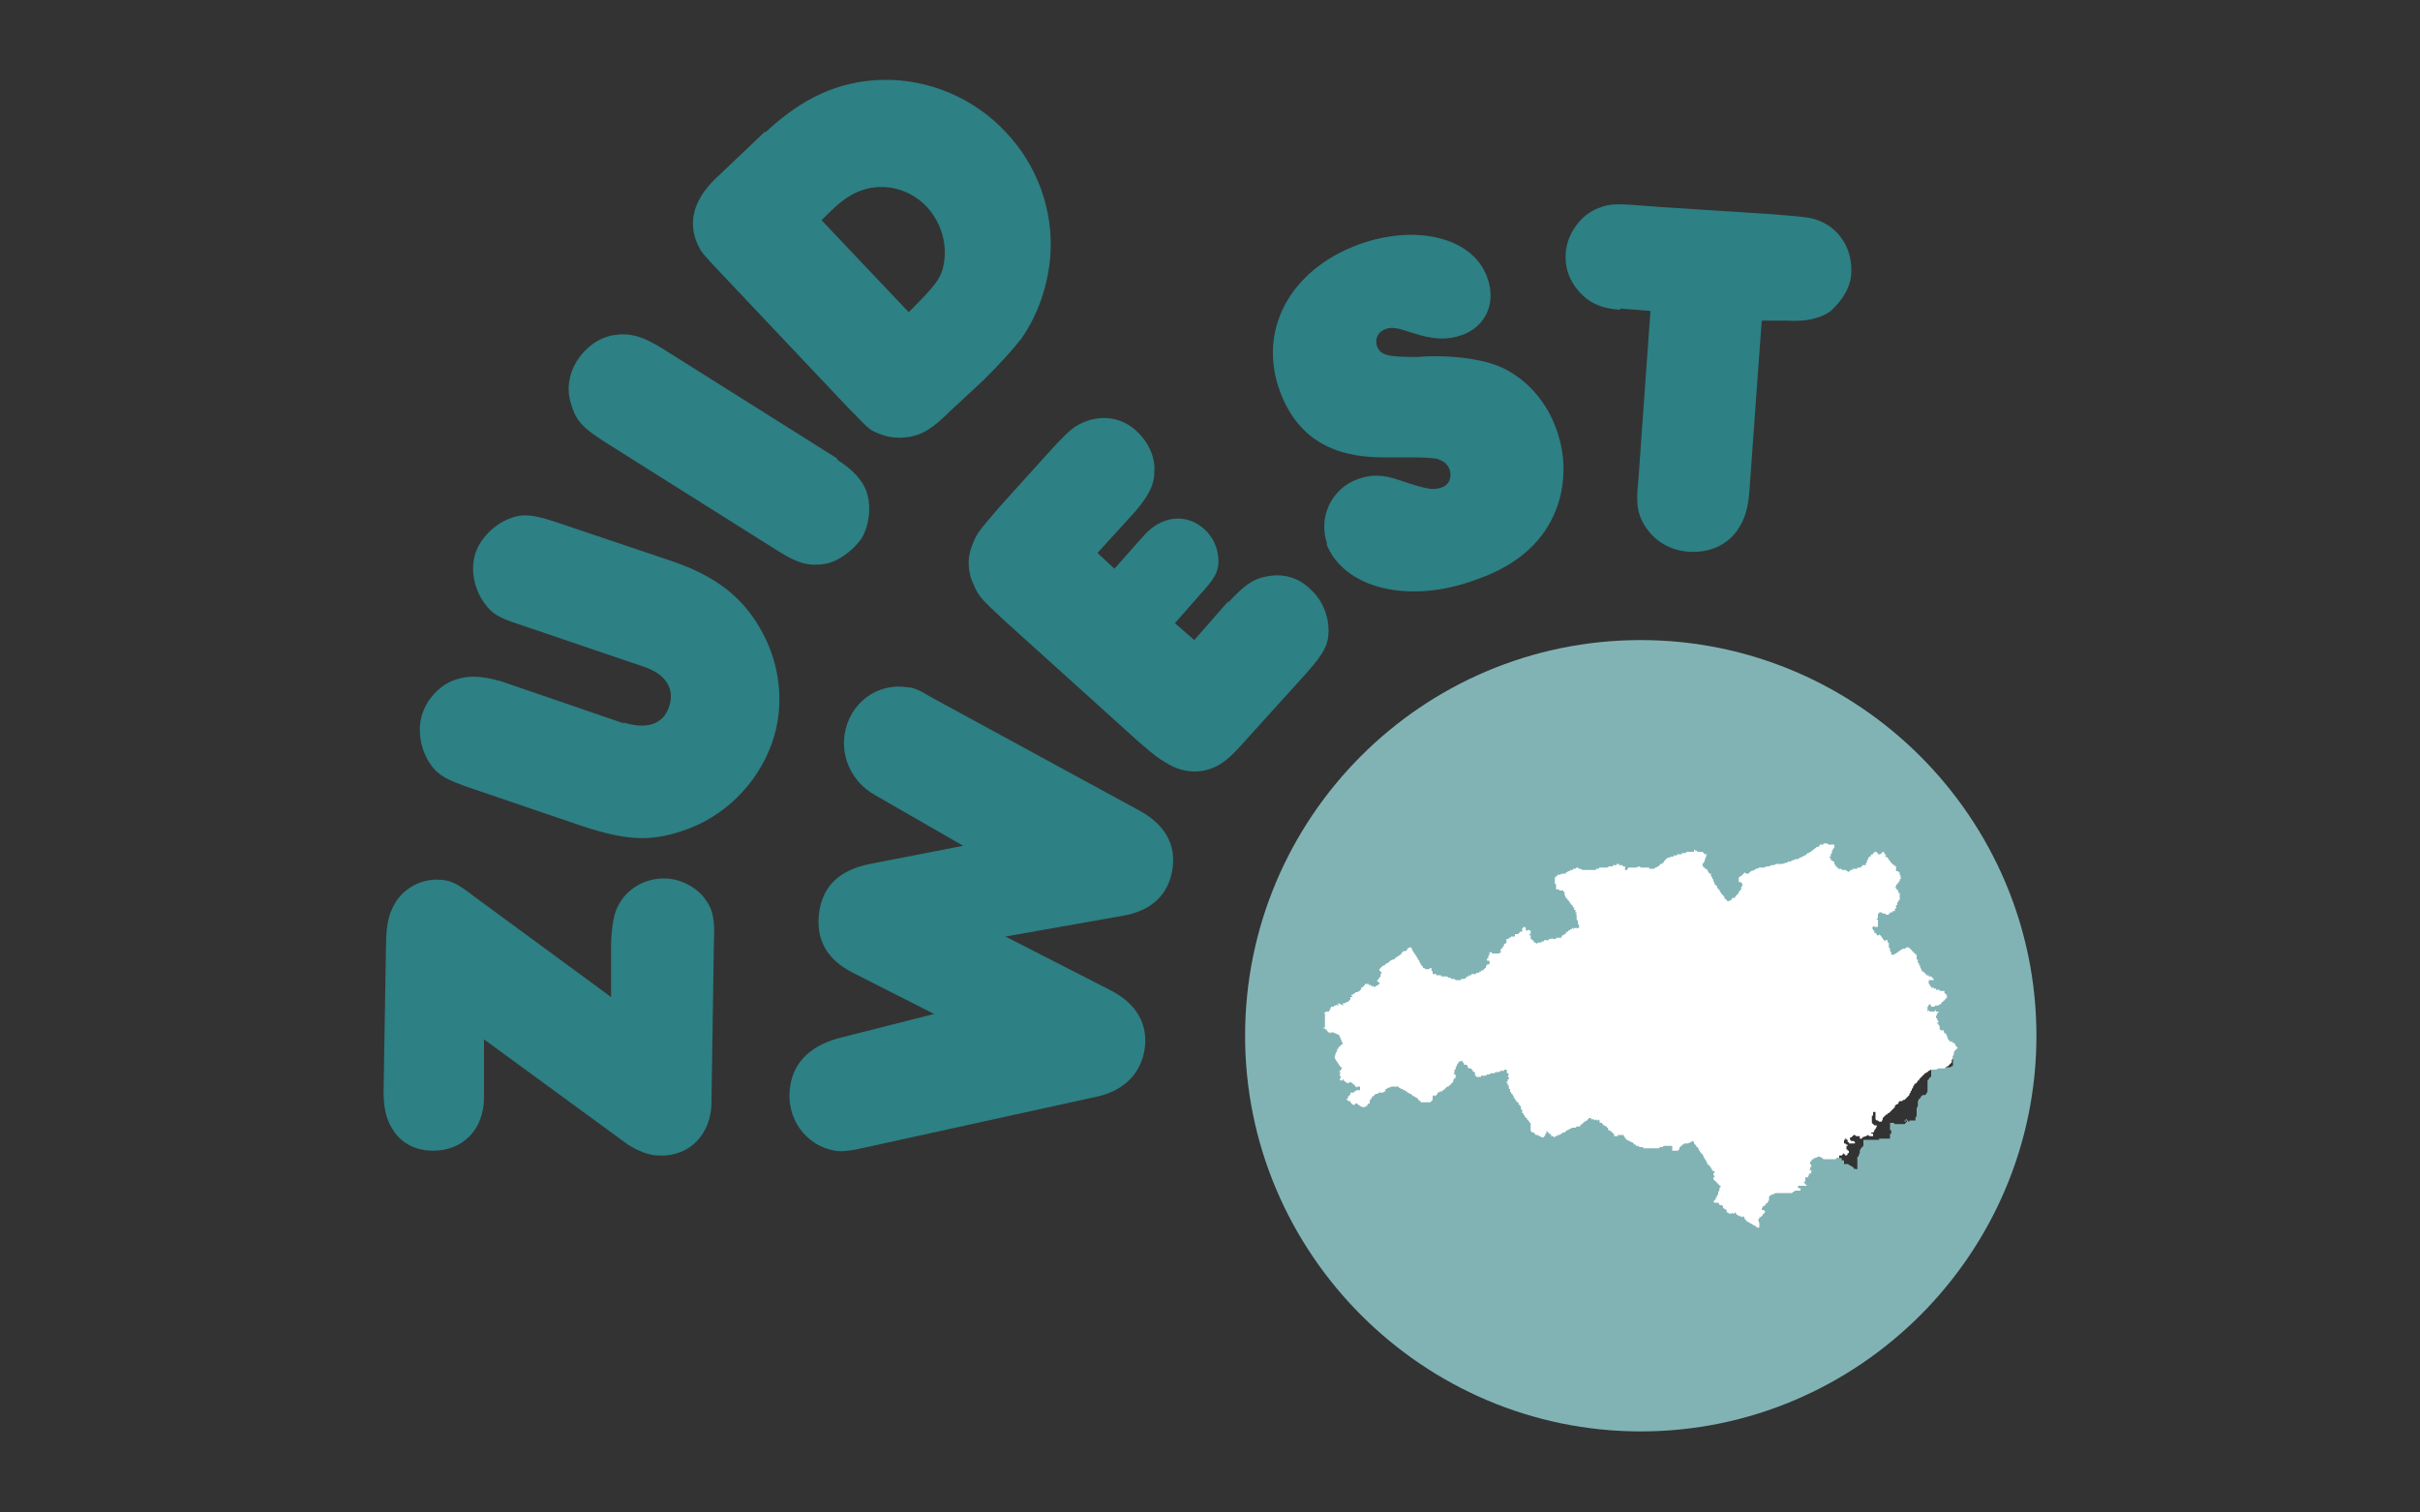 <?xml version="1.0" encoding="UTF-8"?>
<svg id="Layer_1" data-name="Layer 1" xmlns="http://www.w3.org/2000/svg" version="1.1" viewBox="0 0 200 125">
  <rect x="0" y="0" width="200" height="125" fill="#333333" stroke="none"/>
  <defs>
    <style>
      .cls-1 {
        fill: #2d8084;
      }

      .cls-1, .cls-2, .cls-3, .cls-4 {
        stroke-width: 0px;
      }

      .cls-2 {
        fill: #fe6667;
      }

      .cls-2, .cls-3 {
        fill-rule: evenodd;
      }

      .cls-3 {
        fill: #81b3b5;
      }

      .cls-4 {
        fill: #fff;
      }
    </style>
  </defs>
  <g>
    <polygon class="cls-2" points="160.4 85.2 160.4 85.2 160.4 85.2 160.4 85.2 160.4 85.2 160.4 85.2 160.4 85.2 160.4 85.3 160.4 85.3 160.4 85.3 160.4 85.2 160.5 85.2 160.5 85.2 160.5 85.2 160.4 85.2"/>
    <path class="cls-3" d="M135.6,52.9c-18.1,0-32.7,14.7-32.7,32.7s14.7,32.7,32.7,32.7,32.7-14.7,32.7-32.7-14.7-32.7-32.7-32.7ZM161.5,86.9v.2c0,0-.1.2-.1.2v.2c0,0,0,0,0,0h0c0,.1,0,.2,0,.2h0c0,0,0,.1,0,.1h0c0,0,0,.2,0,.2h0c0,0,0,.1,0,.1h-.1c0,0-.1.1-.1.1h-.2c0,0-.2,0-.2,0h-.4s-.2,0-.2,0h-.1s-.1,0-.1,0h-.1c0,0-.1.1-.1.1h-.2c0,.1,0,.2,0,.2h0c0,0,0,.2,0,.2h0c0,0,0,.1,0,.1h0c0,0,0,.1,0,.1h0s0,.1,0,.1h-.1c0,.1-.2.3-.2.3h0c0,0,0,.1,0,.1h0c0,0,0,.2,0,.2h0c0,0,0,.2,0,.2h0c0,0,0,.1,0,.1h0c0,0,0,.2,0,.2h0s0,0,0,0h0c0,0,0,.1,0,.1h0c0,0-.1.2-.1.2h0c0,0-.1.1-.1.1h-.1c0,0,0,0,0,0h0s-.1,0-.1,0h0c0,0-.2.2-.2.2h0c0,0,0,.1,0,.1h-.1c0,.1-.1.2-.1.2h0c0,0,0,.1,0,.1h0c0,0,0,.1,0,.1h0c0,0,0,.1,0,.1h0c0,0,0,.1,0,.1h0c0,0-.1.2-.1.2h0s0,.1,0,.1h0c0,.1,0,.2,0,.2h0c0,0,0,0,0,0h0s0,0,0,0h0s0,0,0,0h0s0,0,0,0h0s0,0,0,0h0c0-.1,0-.2,0-.2h0s0-.1,0-.1h0c0,0,0-.1,0-.1h0c0,0,0,0,0,0h0s0,0,0,0h0s0,0,0,0h0s0,0,0,0h0s0,0,0,0h0s0,0,0,0h0s0,0,0,0h0c0,.1,0,.2,0,.2h0c0,.1,0,.1,0,.1h0c0,.1,0,.4,0,.4h0c0,0,0,0,0,0h0s0,0,0,0h0s0,0,0,0h0s0,0,0,0h0s0,0,0,0h0s0,0,0,0h0s0,0,0,0h0c0,0-.1.2-.1.2h0c0,0,0,.1,0,.1h0s0,.1,0,.1h0s0,0,0,0h0s0,0,0,0h0s0,0,0,0h0s0,0,0,0h0s0,0,0,0h0c0,0,0,0,0,0h0s0,0,0,0h0s0,0,0,0h0s0,0,0,0h0s0,0,0,0h0s-.2,0-.2,0h-.3c0,0,0,.1,0,.1h0s-.1,0-.1,0h0s0,0,0,0h0c0,0,0-.1,0-.1h0s0,0,0,0h0s0,0,0,0h-.2s0,0,0,0h0s0,0,0,0h0s0,0,0,0h0s0,0,0,0h-.1c0,0,0,0,0,0h0s0,0,0,0h0c0,.1,0,.1,0,.1h0s0,0,0,0h0s0,0,0,0h.1s0,0,0,0h0s0,0,0,0h0s0,0,0,0h0s0,0,0,0h0s0,0,0,0h0s0,0,0,0h0s0,0,0,0h0s0,0,0,0h0s0,0,0,0h0s0,0,0,0h0s0,0,0,0h0s0-.2,0-.2h0s0,0,0,0h0s0,0,0,0h0s0,0,0,0h0s0,0,0,0h0s0,0,0,0h0s0,0,0,0h0s0,0,0,0h0s0,0,0,0h.1s0,0,0,0h0s0,0,0,0h0s0,0,0,0h0s0,0,0,0h0s0,0,0,0h0s0,0,0,0h0s0,0,0,0h0c0,0,0,.1,0,.1h0c0,0,0,.1,0,.1h0s0,0,0,0h0s0,0,0,0h0s0,0,0,0h0s0,0,0,0h0c0,0,0,0,0,0h0s0,0,0,0h0s0,0,0,0h0s0,0,0,0h0s0,0,0,0h0s0,0,0,0h0s0,0,0,0h0s0,0,0,0h0s-.2.2-.2.2h0s0,0,0,0h0s0,0,0,0h0s0,0,0,0h0s0,0,0,0h0s0,0,0,0h0s0,0,0,0h0s0,0,0,0h-.1c0,0,0,0,0,0h0s0,0,0,0h-.1s0,0,0,0h-.1s-.1,0-.1,0h-.1s-.2,0-.2,0h-.1c0,0-.1-.1-.1-.1h-.3s0,0,0,0h0s0,0,0,0h0s0,0,0,0h0s0,0,0,0h0s0,0,0,0h0s0,0,0,0h0s0,0,0,0h0s0,0,0,0h0c0,.1,0,.2,0,.2h0s0,0,0,0h0s0,0,0,0h0c0,.1,0,.1,0,.1h0s0,.1,0,.1h0s0,0,0,0h0s0,0,0,0h0c0,0,0,0,0,0h0c0,.1,0,.2,0,.2h0s0,0,0,0h.1s0,0,0,0h0c0,0,0,.1,0,.1h0s0,0,0,0h0c0,0,0,0,0,0h0s0,0,0,0h0c0,.1,0,.2,0,.2h-.1s0,0,0,0h0s0,0,0,0h0v.2h0c0,.1,0,.2,0,.2h0s0,0,0,0h0s0,0,0,0h0s0,0,0,0h0s0,0,0,0h-.1s0,0,0,0h-.1s0,0,0,0h-.2s0,0,0,0h0s0,0,0,0h0s0,0,0,0h0s0,0,0,0h0s0,0,0,0h0c0,0,0,0,0,0h0c0,0,0,0,0,0h-.2s-.1,0-.1,0h-.2c0,.1,0,.1,0,.1h0s-.1,0-.1,0h-.3s-.1,0-.1,0h-.2s-.2,0-.2,0h0s0,0,0,0h-.1s0,0,0,0h0s-.1,0-.1,0h-.2c0,.1,0,.2,0,.2h0c0,0,0,.2,0,.2h0c0,0,0,.1,0,.1h0s0,0,0,0l-.2.2h0s-.1.2-.1.2h0c0,.1,0,.2,0,.2h0s0,0,0,0h0s0,0,0,0h0s0,0,0,0h0c0,0-.1.2-.1.2h0c0,0,0,.1,0,.1h-.1c0,.1,0,.2,0,.2h0s0,.1,0,.1h0c0,.1,0,.4,0,.4h0c0,.1,0,.3,0,.3h0c0,.1-.1,0-.1,0h-.2c0,0,0-.1,0-.1h0s-.5-.3-.5-.3h0s-.2,0-.2,0h0c0,0-.1,0-.1,0v-.2s0-.1,0-.1h0s0,0,0,0h0s0,0,0,0h-.1c0,0,0,0,0,0h0s-.1,0-.1,0h0s0,0,0,0h0s0,0,0,0h0s0-.2,0-.2h-.1c0,0,0,0,0,0h0s0,0,0,0h-.1c0,0,0,0,0,0h0s-.1,0-.1,0h0c0,0,0,0,0,0h0s-.1,0-.1,0h0c0-.1,0-.1,0-.1h0s-.2-.2-.2-.2h-.1c0-.1,0-.1,0-.1h0c0,0,0-.2,0-.2h0s-.1-.1-.1-.1h-.1s0,0,0,0h0s-.1,0-.1,0h0c0,0,0-.1,0-.1h0s0,0,0,0h0c0,0,0,0,0,0h0s0,0,0,0h0c0,0,0-.2,0-.2h0c0,0,0-.2,0-.2h0c0-.1,0-.2,0-.2h0c0,0,0,0,0,0h0c0-.1,0-.2,0-.2h0s0,0,0,0h0c0,0,0-.1,0-.1h0s0,0,0,0h0s0,0,0,0h0s0,0,0,0h0s0,0,0,0h0c0,0,0,0,0,0h0s0,0,0,0h0s0,0,0,0h0s0,0,0,0h0s0,0,0,0h0s0,0,0,0h0s0,0,0,0h0s0,0,0,0h0s0,0,0,0h0s0,0,0,0h0s0,0,0,0h0c0,0,0,0,0,0h0s0,0,0,0h0s0,0,0,0h0c0,0,0,0,0,0h0c0,0,0,0,0,0h0s0,0,0,0h0c0,0,0,0,0,0h0s0,0,0,0h0s0,0,0,0h0s0,0,0,0h0s0,0,0,0h0s0,0,0,0h0s0,0,0,0h0c0,0,0-.1,0-.1h0s0,0,0,0h0c0,0,0-.1,0-.1h0s0,0,0,0h-.1c0-.1,0-.1,0-.1h-.1c0-.1,0-.2,0-.2h0c0,0,0-.1,0-.1h0s0,0,0,0h0s0,0,0,0h0s0,0,0,0h0s0-.2,0-.2h0s0-.1,0-.1h0c0,0,0-.1,0-.1v-.2c-.1,0-.2-.1-.2-.1v-.2c-.1,0-.1,0-.1,0h0c0-.1,0-.2,0-.2h0s-.1-.2-.1-.2v-.2c-.1,0-.2,0-.2,0h0s0,0,0,0h0c0-.1,0-.2,0-.2h0s0,0,0,0h0s0-.1,0-.1h0s0,0,0,0h0s0,0,0,0h0s0,0,0,0h-.1c0,0,0,0,0,0h0s-.1,0-.1,0h0s0,0,0,0h0s0,0,0,0h0s0,0,0,0h0c0,0,0,0,0,0h0s0,0,0,0h0c0,0,0,.1,0,.1h0s0,0,0,0h0c0,.1,0,.1,0,.1h0s0,0,0,0h0s-.1,0-.1,0h0c0,0,0,0,0,0h-.1s0,0,0,0h0s0,0,0,0h0s0,0,0,0h0s0,0,0,0h0c0,0,0,0,0,0h0c0-.1,0-.1,0-.1h-.2s0,0,0,0h0s0,0,0,0h0s-.1,0-.1,0h0s0,0,0,0h0s0,0,0,0h0s-.1,0-.1,0h0s0,0,0,0h0s0,0,0,0h0s0,0,0,0h-.1s0,0,0,0h-.1s0,0,0,0h-.2s0,0,0,0h-.1s0,0,0,0h0s0,0,0,0h0s0,0,0,0h-.4s0,0,0,0h0s0,0,0,0h0s0,0,0,0h0s0,0,0,0h-.1s0,0,0,0h0s0,0,0,0h-.1s0,0,0,0h0s0,0,0,0h0s0,0,0,0h0s0,0,0,0h0s0,0,0,0h0s0,0,0,0h0s0,0,0,0h0s0,0,0,0h0s0,0,0,0h0s0,0,0,0h0c0,0,0,0,0,0h0c0,0,0,0,0,0h0s0,0,0,0h0s0,0,0,0h0s0,0,0,0h0s0,0,0,0h0s0,0,0,0h0s0,0,0,0h0s0,0,0,0h-.1s0,0,0,0h0s0,0,0,0h0s0,0,0,0h0s0,0,0,0h0s0,0,0,0h0s0,0,0,0h0s0,0,0,0h0s0,0,0,0h0s0,0,0,0h0s0,0,0,0h0s0,0,0,0h0s0,0,0,0h0s0,0,0,0h0s0,0,0,0h0c0,0,0,0,0,0h0s0,0,0,0h0s0,0,0,0h0s0,0,0,0h0s0,0,0,0h0s0,0,0,0h0s0,0,0,0h0s0,0,0,0h0s0,0,0,0h0s0,0,0,0h0s0,0,0,0h0s0,0,0,0h0s0,0,0,0h0s0,0,0,0h0s0,0,0,0h0s0,0,0,0h0s0,0,0,0h0s0,0,0,0h0s0,0,0,0h0s0,0,0,0h0c0,0,0-.1,0-.1h0s0,0,0,0h-.1s0,0,0,0h0s0,0,0,0h0s0,0,0,0h0s0,0,0,0h0s0,0,0,0h0s0,0,0,0h0s0,0,0,0h0s0,0,0,0h0s0,0,0,0h0s0,0,0,0h0s0,0,0,0h0s0,0,0,0h0s0,0,0,0h0s0,0,0,0h0c0,0,0,.1,0,.1h0s0,0,0,0h0c0,0,0,0,0,0h0s0,0,0,0h0s0,0,0,0h0s0,0,0,0h0s0,0,0,0h0s0,0,0,0h0s0,0,0,0h0s0,0,0,0h0s0,0,0,0h0s0,0,0,0h0s0,0,0,0h0s0,0,0,0h0s0,0,0,0h0s0,0,0,0h0s0,0,0,0h0s0,0,0,0h0s0,0,0,0h0s0,0,0,0h0s0,0,0,0h-.1c0,0,0,.1,0,.1h0s0,0,0,0h0s-.1,0-.1,0h0s0,0,0,0h0s0,0,0,0h0s0,0,0,0h0s0,0,0,0h0s0,0,0,0h0s0,0,0,0h0s0,0,0,0h0s0,0,0,0h0s0,0,0,0h0s0,0,0,0h0s0,0,0,0h0s0,0,0,0h-.1s0,0,0,0h0c0,0,0,0,0,0h0s0,0,0,0h-.1c0-.1,0-.2,0-.2h0s0-.1,0-.1h0c0,0,0,0,0,0h0s0,0,0,0h0s0,0,0,0h0s0,0,0,0h0c0,0,0,0,0,0h0c0,0,0,0,0,0h0c0,0,0,0,0,0h0c0,0,0,0,0,0h0s0,0,0,0h0s0,0,0,0h0s0,0,0,0h0s0,0,0,0h0s0,0,0,0h0s0,0,0,0h0s0,0,0,0h0s0,0,0,0h0s0,0,0,0h0s0,0,0,0h0s0,0,0,0h0s0,0,0,0h0s0,0,0,0h0s0,0,0,0h0s0,0,0,0h0s0,0,0,0h0s0,0,0,0h0c0,0,0,0,0,0h0s0,0,0,0h0s0,0,0,0h0s0,0,0,0h0v-.2h0v-.2h0s0,0,0,0h0s0,0,0,0h0c0,0,0,0,0,0h0s0,0,0,0h0s0,0,0,0h0s0,0,0,0h0s0,0,0,0h0s-.1-.2-.1-.2h0s0,0,0,0h0s0,0,0,0h0s0,0,0,0h0s0,0,0,0h0s0,0,0,0h0s0,0,0,0h0s0,0,0,0h0s0,0,0,0h0s0,0,0,0h0s0,0,0,0h0s0,0,0,0h0s0,0,0,0h0s0,0,0,0h0s0,0,0,0h0s0,0,0,0h0s0,0,0,0h0s0,0,0,0h0s0,0,0,0h0s0,0,0,0h0s0,0,0,0h0s0,0,0,0h0s0,0,0,0h0s0,0,0,0h0s0,0,0,0h0s0,0,0,0h0s0,0,0,0h0s0,0,0,0h0s0,0,0,0h0s0,0,0,0h0s0,0,0,0h0s0,0,0,0h0s0,0,0,0h0s0,0,0,0h0s0,0,0,0h0s0,0,0,0h0s0,0,0,0h0s0,0,0,0h0s0-.1,0-.1h0s0,0,0,0h0s0,0,0,0h0s0-.1,0-.1h0c0,0,0-.2,0-.2h0s0,0,0,0h0c0,0,0-.1,0-.1h0s0-.1,0-.1h0s0,0,0,0h0s0,0,0,0h0s0-.1,0-.1h0s0,0,0,0h0c0,0,0-.2,0-.2h0c0-.1,0-.1,0-.1h0s0,0,0,0h0s0,0,0,0h0s0-.1,0-.1h0s0,0,0,0h0s0,0,0,0h0s0,0,0,0h0s0,0,0,0v-.2s0,0,0,0h0c0,0,0-.2,0-.2h0s0,0,0,0h0s0,0,0,0h0s0,0,0,0h0s0,0,0,0h-.2s0,0,0,0h0s0,0,0,0h0s0,0,0,0h0s0,0,0,0h0s0,0,0,0h0s0,0,0,0h0s0,0,0,0h0s0,0,0,0h0s0,0,0,0h0s-.1,0-.1,0h0s0,0,0,0h0s0,0,0,0h0s0,0,0,0h0s0,0,0,0h0s0,0,0,0h0s0,0,0,0h0s0,0,0,0h0s0,0,0,0h0s0,0,0,0h0s0,0,0,0h0s0,0,0,0h0s0,0,0,0h0s0,0,0,0h-.2s0,0,0,0h0s0,0,0,0h0s0,0,0,0h0s0,0,0,0h0s0,0,0,0h0c0,0,0,0,0,0h-.1s0,0,0,0h0s0,0,0,0h0s0,0,0,0h0s0,0,0,0h0s0,0,0,0h0s0,0,0,0h0c0,0,0,0,0,0h0c0-.1,0-.1,0-.1h0s0,0,0,0h0s0,0,0,0h0c0,0,0,0,0,0h0s0,0,0,0h0s0,0,0,0h0s0,0,0,0h0s0,0,0,0h0s0,0,0,0h-.1c0,0,0-.1,0-.1h0s0,0,0,0h0s0,0,0,0h0s0,0,0,0h-.1c0,0,0,0,0,0h0c0,0,0-.1,0-.1h0s0,0,0,0h0s0,0,0,0h-.1s0,0,0,0h0s0,0,0,0h0s0,0,0,0h0c0,0,0,.1,0,.1h0c0,0,0,.1,0,.1h0c0,0,0,.1,0,.1h0c0,0,0,0,0,0h0s0,.1,0,.1h0c0,0,0,.1,0,.1h0c0,.1,0,.1,0,.1h0s0,0,0,0h0s0,0,0,0h0s0,0,0,0h0s0,0,0,0h0c0,0,0,.2,0,.2h0c0,0,0,.1,0,.1h0c0,0,0,.2,0,.2h0c0,.1-.1.3-.1.3h0c0,0,0,.1,0,.1h0c0,0,0,.1,0,.1h0c0,0,0,.1,0,.1h0c0,0-.2.2-.2.2h0s0,0,0,0h0s0,0,0,0h0s0,0,0,0h0s0,0,0,0h-.1c0,0,0,0,0,0h0s0,0,0,0l-.2.2h-.2s0,0,0,0h0s0,.1,0,.1h0v.2h0c0,0,0,.1,0,.1h0c0,0,0,.1,0,.1h-.1s0,0,0,0h-.3s0,0,0,0h-.1s0,0,0,0h0c0,0-.1-.2-.1-.2h0c0,0,0-.1,0-.1h-.1c0,0-.2-.2-.2-.2h-.1c0,0,0-.1,0-.1h0c0,0,0-.1,0-.1h-.1c0,0,0-.1,0-.1h0s0,0,0,0h0s0,0,0,0h0s0,0,0,0h-.1c0,0,0-.1,0-.1h0s0,0,0,0h0s0,0,0,0h0s-.1,0-.1,0h-.4s0,0,0,0h0s0,0,0,0h-.1s-.1,0-.1,0h0s0,0,0,0h0s0,0,0,0h0c0,.1,0,.2,0,.2h0s0,0,0,0h0s0,0,0,0h0s0,0,0,0h-.2s0,0,0,0h0s0,0,0,0h0c0,0,0,0,0,0h0s0,0,0,0h0s0,0,0,0h0c0,0,0,.2,0,.2h0c0,0,0,.2,0,.2h0c0,.1,0,.2,0,.2h0c0,0,0,0,0,0h0c0,0,0,.2,0,.2h0s0,0,0,0h0s-.1,0-.1,0h-.2c0,0-.1-.1-.1-.1h0s0,0,0,0h0s0,0,0,0h0s0,0,0,0h0s0,0,0,0h0c0,.1,0,.1,0,.1h0s0,0,0,0h0s-.1-.1-.1-.1h0c0,0,0,0,0,0h0c0,0,0,0,0,0h0s0,0,0,0h0c0,0,0,0,0,0h0s0,0,0,0h0s0,0,0,0h0s0,0,0,0h0s0,0,0,0h0s0,0,0,0h0s0,0,0,0h0s0,0,0,0h0s0,0,0,0h0s0,0,0,0h0s0,0,0,0h0s0,0,0,0h0s0,0,0,0h0s0,0,0,0h0s0,0,0,0h0s0,0,0,0h0s0,0,0,0h0s0,0,0,0h0s0,0,0,0h0s0,0,0,0h0s0,0,0,0h0s0,0,0,0h0s0,0,0,0h0s0,0,0,0h0s0,0,0,0h0s0,0,0,0h0s0,0,0,0h0s0,0,0,0h0s0,0,0,0h0s0,0,0,0h0s0,0,0,0h.1s0,0,0,0h0s0,0,0,0h0s0,0,0,0h0s0,0,0,0h0s0,0,0,0h0s0,0,0,0h0s0,0,0,0h0c0-.1,0,0,0,0h0s0,0,0,0h0s0,0,0,0h0s0,0,0,0h0s0,0,0,0h0c0,0,0,0,0,0h0,0s0,0,0,0h0s0,0,0,0h0s0,0,0,0h0s0,0,0,0h0s0,0,0,0h0s0,0,0,0h0s0,0,0,0h0s-.1-.1-.1-.1h-.1c0,0-.2,0-.2,0h0c0-.1-.2-.2-.2-.2h0s-.1,0-.1,0h0s0,0,0,0h0c0,0,0,0,0,0h0c0,0,0-.2,0-.2h0c0,0,0-.1,0-.1h0c0,0-.1-.2-.1-.2h0c0,0,0-.2,0-.2h0s0-.1,0-.1h0s0-.1,0-.1h.1c0-.1,0-.1,0-.1h0c0,0-.2-.4-.2-.4h0v-.2c-.1,0-.2-.2-.2-.2v-.4c0,0,.2-.1.2-.1h0c0-.1,0-.2,0-.2h0s.3-.3.3-.3h0c0,0,0-.2,0-.2h0s-.2-.5-.2-.5h0c0-.1-.5-.3-.5-.3h-.2c0,.1,0,0,0,0h0s0,0,0,0h0c0-.1,0-.1,0-.1h0c0,0,0-.1,0-.1h0c0,0,0-.1,0-.1h0s0,0,0,0h0c0,0,0-.1,0-.1h0s0,0,0,0v-.2c0,0,0,0,0,0h0v-.2h0s0,0,0,0h0c0,0,0,0,0,0h0s0,0,0,0h0s0-.1,0-.1h0s0,0,0,0h0s0-.2,0-.2h0c0-.1,0-.1,0-.1h0s0,0,0,0h0s0,0,0,0h0s0,0,0,0h0s0,0,0,0h.1s0,0,0,0h0c0,0,0,0,0,0h0c0,0,0,0,0,0h0s0,0,0,0h0c0,0,0-.1,0-.1h0s0,0,0,0h0s0,0,0,0h0s0,0,0,0h0s0,0,0,0h0s0,0,0,0h.1c0,0,0-.1,0-.1h0s0,0,0,0h0c0-.1.1,0,.1,0h.2c0,0,0,0,0,0h0s0,0,0,0h0s0,0,0,0h0s0,0,0,0h.1s0,0,0,0h0s0,0,0,0h0s0,0,0,0h0c0,0,0-.1,0-.1h0c0,0,0,0,0,0h0c0,0,0,0,0,0h.1c0,0,0-.1,0-.1h0c0,0,0,0,0,0h0s0,0,0,0h0s0,0,0,0h0s0,0,0,0h0s0,0,0,0h0s0,0,0,0h0s0,0,0,0h0s0,0,0,0h0c0,0,0,0,0,0h0s0,0,0,0h0s0,0,0,0h0s0,0,0,0h0s0,0,0,0h0s0,0,0,0h0s0,0,0,0h0s0,0,0,0h0s0,0,0,0h0s0,0,0,0h0s0-.1,0-.1h0c0,0,0,0,0,0h0s0,0,0,0h0s0,0,0,0h0s0,0,0,0h0s0,0,0,0h0s0,0,0,0h0s0,0,0,0h0s0,0,0,0h0s0,0,0,0h0s0,0,0,0h0s0,0,0,0h0s0,0,0,0h0s0,0,0,0h0s.1,0,.1,0h.2c0,0,0-.1,0-.1h0s0,0,0,0h0s0,0,0,0h0s0,0,0,0h0s-.1-.2-.1-.2l.2-.2h.1c0-.1,0-.2,0-.2h0c0-.1.1-.2.1-.2h0c0-.1,0-.2,0-.2h0c0-.1.1-.2.1-.2l.2-.2h0c0,0,0,0,0,0h0s0,0,0,0h.1c0,0,0-.1,0-.1h0s0,0,0,0h.2c0-.1.2-.2.2-.2h0c0,0,0-.1,0-.1h.1c0,0,.2-.2.2-.2h0s0,0,0,0h0s0,0,0,0h0c0,0,0-.1,0-.1h.1c0,0,.1-.1.1-.1h.2c0,0,0-.1,0-.1h0s0,0,0,0h.1c0,0,.1-.2.1-.2h0c0,0,0,.1,0,.1h0c0,0,0,.1,0,.1l.2.3.2.3v.2c.1,0,.2.1.2.1h0s0,0,0,0h0c0,0,0,.2,0,.2h0c0,.1,0,.2,0,.2h0c0,0,0,0,0,0h0s0,0,0,0h0s0,0,0,0h0s0,0,0,0h0s0,0,0,0h0s0,0,0,0h0s0,0,0,0h0s0,0,0,0h.1s0,0,0,0h0c0,.1,0,.1,0,.1h0c0,.1,0,.2,0,.2h0c0,0,0,.1,0,.1h.2s0,0,0,0h.1s0,0,0,0h0s0,0,0,0h0s0,0,0,0h0s0,0,0,0h0s.1,0,.1,0h.2s0,0,0,0h0s0,0,0,0h0s0,0,0,0h0s0,0,0,0h0s0,0,0,0h0s0,0,0,0h0s0,0,0,0h.1s0,0,0,0h0s0,0,0,0h0s0,0,0,0h0s0,0,0,0h0s0,0,0,0h0s0,0,0,0h0s0,0,0,0h0s0,0,0,0h0s0,0,0,0h0s0,0,0,0h0s0,0,0,0h0s0,0,0,0h0s0,0,0,0h0s0,0,0,0h0s0,0,0,0h0s0,0,0,0h0s0,0,0,0h0s0,0,0,0h0s0,0,0,0h0s0,0,0,0h0s0,0,0,0h0s0,0,0,0h0s0,0,0,0h0s0,0,0,0h0s0,0,0,0h0s0,0,0,0h0s0,0,0,0h0s0,0,0,0h0s0,0,0,0h0s0,0,0,0h0s0,0,0,0h0s0,0,0,0h0s0,0,0,0h0s0,0,0,0h0s0,0,0,0h0s0,0,0,0h0s0,0,0,0h0s0,0,0,0h0s0,0,0,0h0s0,0,0,0h0s0,0,0,0h0s0,0,0,0h0s0,0,0,0h0s0,0,0,0h0s0,0,0,0h0s0,0,0,0h0s0,0,0,0h0s0,0,0,0h0s0,0,0,0h0c0,0,0-.1,0-.1h0s0,0,0,0h0,0s0,0,0,0h0s0,0,0,0h0s0,0,0,0h0s0,0,0,0h0s0,0,0,0h0s0,0,0,0h0c0,0,0,0,0,0h0s0,0,0,0h0c0,0,0,0,0,0h0s0,0,0,0h0s0,0,0,0h-.2s0,0,0,0h0c0,0,0-.1,0-.1h0s0,0,0,0h0c0,0,0-.2,0-.2h0s0,0,0,0h0s0,0,0,0h0s0,0,0,0h0s0,0,0,0h0s0,0,0,0h0s0,0,0,0h0s0,0,0,0h0s0,0,0,0h0s0,0,0,0h0s0,0,0,0h0s0,0,0,0h0s0,0,0,0h0s0,0,0,0h.1s0,0,0,0h0s0,0,0,0h0s0,0,0,0h0s0,0,0,0h0s0,0,0,0h0s0,0,0,0h0s0,0,0,0h0s0,0,0,0h0s0,0,0,0h0s0,0,0,0h0s0,0,0,0h0s0,0,0,0h0s0,0,0,0h0s0,0,0,0h0s0,0,0,0h0s0,0,0,0h0s0,0,0,0h0s0,0,0,0h0c0,0,0-.1,0-.1h0s0,0,0,0h0s0,0,0,0h0s0,0,0,0h0s0,0,0,0h0s0,0,0,0h0s0,0,0,0h0s0,0,0,0h0s0,0,0,0h0s0,0,0,0h0s0,0,0,0h0s0,0,0,0h0s0,0,0,0h0s0,0,0,0h0s0,0,0,0h0s0,0,0,0h0s0,0,0,0h0s0,0,0,0h0s0,0,0,0h0s0,0,0,0h0s0,0,0,0h0s0,0,0,0h0s0,0,0,0h0s0,0,0,0h0s0,0,0,0h0s0,0,0,0h0s0,0,0,0h0s0,0,0,0h0c0,0,0,0,0,0h0s0,0,0,0h0s0,0,0,0h0s0,0,0,0h0s0,0,0,0h0s0,0,0,0h0s0,0,0,0h0s0,0,0,0h0s0,0,0,0h0s0,0,0,0h0s0,0,0,0h0s0,0,0,0h0s0,0,0,0h0s0,0,0,0h0s0,0,0,0h0s0,0,0,0h0s0,0,0,0h0s0,0,0,0h0s0,0,0,0h0s0,0,0,0h0s0,0,0,0h0s0,0,0,0h0s0,0,0,0h0s0,0,0,0h0c0,.1,0,.1,0,.1h0s0,0,0,0h0s0,0,0,0h0s0,0,0,0h0s0,0,0,0h0c0,0,0,0,0,0h0c0,.1,0,.1,0,.1h0s0,0,0,0h0s0,0,0,0h0s0,0,0,0h0c0,0,0,0,0,0h0c0,0,0,0,0,0h0c0,.1,0,.2,0,.2h0s0,0,0,0h0s0,0,0,0h0c0,0,0,0,0,0h0s0,0,0,0h0s0,0,0,0h0s0,0,0,0h0s0,0,0,0h0s0,0,0,0h0s0,0,0,0h0s0,0,0,0h0s0,0,0,0h0s0,0,0,0h0s0,0,0,0h0s0,0,0,0h0s0,0,0,0h0c0,0,0,0,0,0h0s0,0,0,0h0s0,0,0,0h0s0,0,0,0h0s0,0,0,0h0s0,0,0,0h0s0,0,0,0h.1s0,0,0,0h0s0,0,0,0h0s0,0,0,0h0c0,0,0,0,0,0h.1s0,0,0,0h0s0,0,0,0h0s0,0,0,0h0s0,0,0,0h0s0,0,0,0h0s0,0,0,0h0s0,0,0,0h0s0,0,0,0h0s0,0,0,0h0c0,0,0,.1,0,.1h0s0,0,0,0h0s0,0,0,0h0c0,0,0,0,0,0h0s0,0,0,0h0s0,0,0,0h0s0,0,0,0h0s0,0,0,0h0c0,0,0,0,0,0h0s0,0,0,0h0s0,0,0,0h0s0,0,0,0h0s0,0,0,0h0s0,0,0,0h0s0,0,0,0h0s0,0,0,0h0s0,0,0,0h0s0,0,0,0h0s0,0,0,0h0s0,0,0,0h0s0,0,0,0h0s0,0,0,0h0s.1,0,.1,0h0s0,0,0,0h0s0,0,0,0h0c0,0,0,0,0,0h0s0,0,0,0h0s0,0,0,0h0s0,0,0,0h0s0,0,0,0h0s0,0,0,0h0s0,0,0,0h.1s0,0,0,0h0s0,0,0,0h.1s0,0,0,0h0s0,0,0,0h0s0,0,0,0h0,0c0,0,0,0,0,0h0c0-.1,0-.3,0-.3h0c0,0,0-.2,0-.2h0s0-.1,0-.1h0s0,0,0,0h0c0,0,0-.1,0-.1h0c0-.1,0-.2,0-.2h0c0,0,0-.1,0-.1h0s0,0,0,0h0c0,0,0,0,0,0h0s0-.1,0-.1h0s0-.1,0-.1h0c0,0,0-.1,0-.1h0s0,0,0,0h0c0,0,0-.1,0-.1h0c0,0,0,0,0,0h0c0,0,0-.2,0-.2h0s0-.1,0-.1h0s0-.1,0-.1h0c0-.1,0-.2,0-.2h0s0,0,0,0h0s0,0,0,0v-.2c0,0-.1-.1-.1-.1h0c0,0,0-.1,0-.1h0s0,0,0,0h0s0,0,0,0h0s0,0,0,0h-.1s0,0,0,0h0s-.1,0-.1,0h0s-.1,0-.1,0v-.2s0,0,0,0h0c0-.1,0-.3,0-.3h0c0,0,0,0,0,0h0c0-.1,0-.2,0-.2h0c0,0,0-.2,0-.2h0s0,0,0,0h0s0,0,0,0h0s0,0,0,0h0s0,0,0,0h0s0,0,0,0h0s.1,0,.1,0h0s0,0,0,0h0s0,0,0,0h0s0,0,0,0h0s0,0,0,0h0s0,0,0,0h0c0,0,0,0,0,0h0c0,0,0,0,0,0h0s0,0,0,0h0s0,0,0,0h0s0,0,0,0h0s0,0,0,0h0s0,0,0,0h0s0,0,0,0h0s0,0,0,0h0s0,0,0,0h0s0,0,0,0h0s0,0,0,0h0s0,0,0,0h0s0,0,0,0h0c0,0,0,0,0,0h0s0,0,0,0h0s0,0,0,0h0s.1,0,.1,0h0s0,0,0,0h0s0,0,0,0h0s0,0,0,0h0s0,0,0,0h.2s0,0,0,0h0s0,0,0,0h0s0,0,0,0h0s0,0,0,0h.6v-.2h.1s0,0,0,0h0s0,0,0,0h.2s0,0,0,0h0s0,0,0,0h0s0,0,0,0h0s0,0,0,0h0s0,0,0,0h.1s0,0,0,0h0s.1,0,.1,0h0s0,0,0,0h0s0,0,0,0h0s0,0,0,0h0s0,0,0,0h.1s0,0,0,0h0s0,0,0,0h0s0,0,0,0h0s0,0,0,0h0c0,0,0,0,0,0h0s0,0,0,0h0s0,0,0,0h0s0,0,0,0h0s0,0,0,0h0s0,0,0,0h0s0,0,0,0h0s0,.2,0,.2h0s0,0,0,0h0s0,0,0,0h0s0,0,0,0h0s.1-.1.1-.1h0s0,0,0,0h.2s0,0,0,0h.2s0,0,0,0h0s0,0,0,0h0s0,0,0,0h0s0,0,0,0h.3c0,0,0,0,0,0h.1s0,0,0,0h0s0,0,0,0h0s0,0,0,0h0s0,0,0,0h0s0,0,0,0h.1s0,0,0,0h0s0,0,0,0h0s0,0,0,0h0s0,0,0,0h.2s0,0,0,0h0s0,0,0,0h0s0,0,0,0h.1c0,0,0,0,0,0h0s0,0,0,0h0s0,0,0,0h0c0,0,0,0,0,0h0s0,0,0,0h.1c0,0,0,0,0,0h0s0,0,0,0h0s0,0,0,0h0s.1-.1.1-.1h0s0-.1,0-.1h0s.2-.1.2-.1h0s0,0,0,0h.2c0,0,0,0,0,0h0s0,0,0,0h0s0,0,0,0h0s0,0,0,0h0s0,0,0,0h.3c0,0,0,0,0,0h0s0,0,0,0h.1s0,0,0,0h0s0,0,0,0h0s.2,0,.2,0h.2s0,0,0,0h0s0,0,0,0h0s0,0,0,0h0c0,0,0-.1,0-.1h0s0,0,0,0h0s.1,0,.1,0h0s.1,0,.1,0h.1s.1,0,.1,0h0s0,.2,0,.2h0c0,0,0,0,0,0h.2s0,0,0,0h0c0,.1,0,.2,0,.2v.2c-.1,0-.1,0-.1,0v.2c0,0-.1.2-.1.2h0c0,0,0,.1,0,.1h.1c0,.1,0,.2,0,.2h0s0,0,0,0h0s0,0,0,0h0c0,.1,0,.3,0,.3h0s0,.1,0,.1h0s0,0,0,0h0s0,0,0,0h0s0,0,0,0h0c0,0,0,.1,0,.1h0s0,0,0,0h0s0,0,0,0h0c0,0,0,.2,0,.2h0c0,0,0,0,0,0h0s0,0,0,0h0c0,.1,0,.2,0,.2h0s0,.1,0,.1h0s0,0,0,0v.2c.1,0,.1,0,.1,0h0s0,0,0,0h0c0,0,.2.4.2.4v.2c.1,0,.2,0,.2,0h.1c0,.1.2.3.2.3h.2c0-.1,0-.2,0-.2h0s.1-.1.1-.1h.1c0,0,0-.2,0-.2h0c0,0,.1-.2.1-.2h0c0,0,0-.2,0-.2h0c0-.1,0-.2,0-.2v-.2c0,0,0,0,0,0h0c0-.1,0-.2,0-.2h0s0,0,0,0h0s0,0,0,0h0s0,0,0,0h0s0,0,0,0h0c0-.1,0-.2,0-.2h0c0,0,0-.1,0-.1h0c0,0,0-.1,0-.1h0c0,0,.1-.2.1-.2h.1c0,0,.1,0,.1,0h0s0,0,0,0h0s0,0,0,0h0c0,0,0-.1,0-.1h.3c0-.1.1-.2.1-.2h.1s.1,0,.1,0h.2s.1,0,.1,0h.1s.2,0,.2,0h.2s.2,0,.2,0h.2s.2,0,.2,0h0s.1,0,.1,0h.1s.1,0,.1,0h.3c0,0,.1,0,.1,0h.1s0,0,0,0h0s.2,0,.2,0h.1s.2-.1.2-.1h.1s.1,0,.1,0h0s0,0,0,0h.1c0,0,0-.1,0-.1h0s0,0,0,0h0s0,0,0,0h.1c0,0,0-.1,0-.1h0s.1,0,.1,0h0c0,0,0,0,0,0h0s0,0,0,0h.1c0-.1,0-.1,0-.1h0s0,0,0,0h0s0,0,0,0h0s0,0,0,0h0c0,0,0,0,0,0h0s0,0,0,0h0s0,0,0,0h.2s0,0,0,0h.2s0,0,0,0h0s0,0,0,0h0s0,0,0,0h0s.1,0,.1,0h0,0c0,0,0,0,0,0h0c0,0,0,0,0,0h0c0,0,0,0,0,0h0s0,0,0,0h0s0,0,0,0h0s0,0,0,0h0s0,.1,0,.1h0c0,0,0,0,0,0h0c0,.1,0,.2,0,.2h0s0,.1,0,.1h0c0,0,0,0,0,0h0s0,0,0,0h0s0,0,0,0h0s0,0,0,0h0s0,0,0,0h0s0,0,0,0h0s0,0,0,0h0s0,0,0,0h0s0,0,0,0h0s0,0,0,0h0c0,0,0,0,0,0h0s0,0,0,0h0s0,0,0,0h0s0,0,0,0h0s0,0,0,0h0s0,0,0,0h0s0,0,0,0h0s0,0,0,0h0s0,0,0,0h0s0,0,0,0h0c0,0,0,.1,0,.1h0s0,0,0,0h0s0,0,0,0h0s0,0,0,0h0s0,0,0,0h0s0,0,0,0h0s0,0,0,0h0s0,0,0,0h0s0,0,0,0h0s0,0,0,0h0s0,0,0,0h0s0,0,0,0h0s0,0,0,0h0s0,0,0,0h0s0,0,0,0h0s0,0,0,0h0s0,0,0,0h0s0,0,0,0h0s0,0,0,0h0s0,0,0,0h0s0,0,0,0h0s0,0,0,0h0s0,0,0,0h0s0,0,0,0h0s0,0,0,0h0s0,0,0,0h0s0,0,0,0h0s0,0,0,0h0s0,0,0,0h0s0,0,0,0h0s0,0,0,0h0s0,0,0,0h0s0,0,0,0h0s0,0,0,0h0s0,0,0,0h0s0,0,0,0h0s0,0,0,0h0s0,0,0,0h0s0,0,0,0h0s0,0,0,0h0s0,0,0,0h0s0,0,0,0h0s0,0,0,0h0s0,0,0,0h0s0,0,0,0h0s0,0,0,0h0s0,0,0,0h0s0,0,0,0h0s0,0,0,0h0s0,0,0,0h0s0,0,0,0h0s0,0,0,0h0s0,0,0,0h0s0,0,0,0h0s0,0,0,0h0s0,0,0,0h0s0,0,0,0h0s0,0,0,0h0s0,0,0,0h0s0,0,0,0h0s0,0,0,0h0s0,0,0,0h0s0,0,0,0h0s0,0,0,0h0s0,0,0,0h0s0,0,0,0h0c0,0,0,0,0,0h0s0,0,0,0h0c0-.1,0-.2,0-.2h0s0,0,0,0v-.2c0,0,.1,0,.1,0h0c0-.1,0-.1,0-.1h0s0,0,0,0h0s0,0,0,0h0s0,0,0,0h0s0,0,0,0h0s0,0,0,0h0c0,0,0,0,0,0h0s0,0,0,0h0s0,0,0,0h0s0,0,0,0h0s0,0,0,0h0s0,0,0,0h0c0,0,0,0,0,0h0c0,0,0,0,0,0h0c0,0,0,0,0,0h0s0,0,0,0h0s0,0,0,0h0s0,0,0,0h0s0,0,0,0h0c0,0,0,.1,0,.1h0s0,0,0,0h0s0,0,0,0h0s0,0,0,0h0s0,0,0,0h0s0,0,0,0h0c0,0,0,0,0,0h0s0,0,0,0h0s0,0,0,0h0s0,0,0,0h0s0,0,0,0h0s0,0,0,0h0s0,0,0,0h0s0,0,0,0h0s0,0,0,0h0s0,0,0,0h0s0,0,0,0h0s0,0,0,0h0s0,0,0,0h0s0,0,0,0h0c0,0,0,0,0,0h0s0,0,0,0h0s0,0,0,0h0s0,0,0,0h0s0,0,0,0h0s0,0,0,0h0s0,0,0,0h0s0,0,0,0h0s0,0,0,0h0s0,0,0,0h0c0,0,0,0,0,0h0s0,0,0,0h0c0,.1,0,.1,0,.1h0s0,0,0,0h0s0,0,0,0h0s0,0,0,0h0s0,0,0,0h0s0,0,0,0h0s0,0,0,0h0s0,0,0,0h0s0,0,0,0h0s0,0,0,0h0s0,0,0,0h0s0,0,0,0h0s0,0,0,0h0s0,0,0,0h0s0,0,0,0h0s0,0,0,0h0s0,0,0,0h0s0,0,0,0h.1c0,.1,0,.2,0,.2h0s0,0,0,0h0s0,0,0,0h0c0,.1,0,.1,0,.1h0s0,0,0,0h0c0,.1,0,.1,0,.1h0s0,0,0,0h0s0,0,0,0h0s0,0,0,0h0s0,0,0,0h0c0,0,0,0,0,0h0c0,0,0,0,0,0h0c0,0,0,0,0,0h0s0,0,0,0h0s0,0,0,0v.2c.1,0,.1,0,.1,0h0c0,0,0,0,0,0h0s0,0,0,0h0s0,0,0,0h0s0,0,0,0h0s0,0,0,0h0c0,.1,0,.2,0,.2h0s0,0,0,0h0c0,0,0,.1,0,.1h0s0,0,0,0h0s0,0,0,0h0s0,0,0,0h0s0,0,0,0h0s0,0,0,0h0s0,0,0,0h0s0,.1,0,.1h0s0,0,0,0h0s0,0,0,0h0s0,0,0,0h0c0,0,0,0,0,0h0s0,0,0,0h0s0,0,0,0h0s0,0,0,0h0s0,0,0,0h0s0,0,0,0h0s0,0,0,0h0s0,0,0,0h0s0,0,0,0h0s0,0,0,0h0s0,0,0,0h0s0,0,0,0h0s0,0,0,0h0s0,0,0,0h0s0,0,0,0h0s0,0,0,0h0s0,0,0,0h0s0,0,0,0h0s0,0,0,0h0s0,0,0,0h0s0,0,0,0h0s0,0,0,0h0s0,0,0,0h0s0,0,0,0h-.1s0,0,0,0h0s0,0,0,0h0s0,0,0,0h0s0,0,0,0h0s0,0,0,0h0c0,0,0,.1,0,.1h0c0,0,0,.1,0,.1h0s0,.2,0,.2h0c0,0,0,0,0,0h0s0,0,0,0h0s0,0,0,0h0s0,0,0,0h0s0,.3,0,.3h0c0,0,0,.2,0,.2h0s0,0,0,0h0s0,0,0,0h0s0,0,0,0h0s0,0,0,0h0c0,0,0,.2,0,.2h0c0,0,0,.2,0,.2h0s0,0,0,0h0c0,0,0,0,0,0h0s0,0,0,0h0s0,0,0,0h0s0,0,0,0h0c0,0,0,0,0,0h0s0,0,0,0h0s0,0,0,0h0s0,0,0,0h0s0,0,0,0h0s0,0,0,0h0c0,0,0,.1,0,.1h0c0,0,0,.2,0,.2h0s0,0,0,0h0s0,0,0,0h0s0,0,0,0h0s0,0,0,0h0s0,0,0,0h0s0,0,0,0h0c0,0,0,0,0,0h0s0,0,0,0h0v.2h0s0,0,0,0h0s0,0,0,0h0s0,0,0,0h0s0,0,0,0h0s0,0,0,0h0s0,0,0,0h0s0,0,0,0h0c0,.1,0,.2,0,.2h0s0,0,0,0h0c0,0,0,0,0,0h0c0,0,0,.1,0,.1h0s0,0,0,0h0s0,0,0,0h0s0,0,0,0h0s0,0,0,0h0s0,0,0,0h0s0,0,0,0h0s0,0,0,0h0s0,0,0,0h0s0,0,0,0h0s0,0,0,0h0s0,0,0,0h0s0,0,0,0h0s0,0,0,0h0s0,0,0,0h0s0,0,0,0h0s0,0,0,0h0s0,0,0,0h0s0,0,0,0h0s0,0,0,0h0s0,0,0,0h0s0,0,0,0h0s0,0,0,0h0s0,0,0,0h0s0,0,0,0h0s0,0,0,0h0s0,0,0,0h0s0,0,0,0h0s0,0,0,0h0s0,0,0,0h0s0,0,0,0h.1c0,0,.1-.1.1-.1h0s0,0,0,0h0s0,0,0,0h0s0,0,0,0h0s0,0,0,0h0s0,0,0,0h0s0,0,0,0h0s0,0,0,0h0s0,0,0,0h0s0,0,0,0h0s0,0,0,0h0s0,0,0,0h0s0,0,0,0h0s0,0,0,0h0s0,0,0,0h0s0,0,0,0h0s0,0,0,0h0s0,0,0,0h0s0,0,0,0h0s0,0,0,0h0s0,0,0,0h0s0,0,0,0h0c0,0,0,.1,0,.1h0s0,0,0,0h0s0,0,0,0h0s0,0,0,0h0s0,0,0,0h0s0,0,0,0h0s0,0,0,0h0s0,0,0,0h0s0,0,0,0h0s0,0,0,0h0s0,0,0,0h0s0,0,0,0h0c0,0,0,0,0,0h0s0,0,0,0h0s0,0,0,0h0c0,0,0,0,0,0h0s0,0,0,0h0s0,0,0,0h0s0,0,0,0h0s0,0,0,0h0c0,0,0,0,0,0h0s0,0,0,0h0s0,0,0,0h0s0,.1,0,.1h0s0,0,0,0h0s0,0,0,0h0c0,0,0,0,0,0h0s0,0,0,0h0s0,0,0,0h0c0,.1,0,.1,0,.1h0s0,0,0,0h0s0,0,0,0h0s0,0,0,0h0s0,0,0,0h0s0,.1,0,.1h0s0,0,0,0h0s0,0,0,0h0s0,0,0,0h0c0,0,0,0,0,0h0s0,0,0,0h0c0,0,0,.1,0,.1h0s0,0,0,0h0s0,0,0,0h0s0,0,0,0h0s0,0,0,0h0s0,0,0,0h0s0,0,0,0h0s0,0,0,0h0s0,0,0,0h0s0,0,0,0h0s0,0,0,0h0s0,0,0,0h0s0,0,0,0h0s0,0,0,0h0s0,0,0,0h0s0,0,0,0h0s0,0,0,0h0s0,0,0,0h0s0,0,0,0h-.1s0,0,0,0h0s0,0,0,0h0s0,0,0,0h0s0,0,0,0h0s0,0,0,0h0c0,.1,0,.1,0,.1h0c0,0,0,.2,0,.2h0s0,0,0,0h0s0,0,0,0h0s0,0,0,0h0s0,0,0,0h0s0,0,0,0h0s0,0,0,0h0s0,0,0,0h0s0,0,0,0h0s0,0,0,0h0s0,0,0,0h0s0,0,0,0h0s0,0,0,0h0s0,0,0,0h0s0,0,0,0h0s0,0,0,0h0s0,0,0,0h0s0,0,0,0h0s0,0,0,0h0s0,0,0,0h0s0,0,0,0h0s0,0,0,0h0s0,0,0,0h0s0,0,0,0h0s0,0,0,0h0s0,0,0,0h0s0,0,0,0h0s0,0,0,0h0s0,0,0,0h0s0,0,0,0h0s0,0,0,0h0s0,0,0,0h0s0,0,0,0h0s0,0,0,0h0s0,0,0,0h0s0,0,0,0h0c0,0,0,0,0,0h0s0,0,0,0h0s0,0,0,0h0s0,0,0,0h0s0,0,0,0h0s0,0,0,0h0s0,0,0,0h0s0,0,0,0h0s0,0,0,0h0s0,0,0,0h-.1c0,.1,0,.2,0,.2h0s0,0,0,0h0s0,0,0,0h0s0,0,0,0h0s0,0,0,0h0s0,0,0,0h0s0,0,0,0h0s0,0,0,0h0s0,0,0,0h0s0,0,0,0h0s0,0,0,0h0s0,0,0,0h0s0,0,0,0h0s0,0,0,0h0s0,0,0,0h0s0,0,0,0h0s0,0,0,0h0s0,0,0,0h0s0,0,0,0h0s0,0,0,0h0c0,0,0,0,0,0h0s0,0,0,0h0c0,0,0,0,0,0h0s0,0,0,0h0s0,.1,0,.1h0v.2h0s0,0,0,0h0s0,0,0,0h0s0,0,0,0h.1s0,0,0,0h0s0,0,0,0h0s0,0,0,0h0s0,0,0,0h0s0,0,0,0h0s0,0,0,0h0s0,0,0,0h0s0,0,0,0h0s0,0,0,0h0s0,0,0,0h0s0,0,0,0h0c0,0,0,0,0,0h0s0,0,0,0h0s0,0,0,0h0s0,0,0,0h0s0,0,0,0h0c0,0,0,.2,0,.2h0c0,.1,0,.1,0,.1h0s0,0,0,0h0s0,0,0,0h0s0,0,0,0h0s0,0,0,0h0c0,0,0,0,0,0h0s0,0,0,0h0s0,0,0,0h0s0,0,0,0h0s0,0,0,0h0s0,0,0,0h0s0,0,0,0h0s0,0,0,0h0s0,0,0,0h0c0,0,0,0,0,0h0s0,0,0,0h0s0,0,0,0h0c0,0,0,.1,0,.1h0c0,0,0,0,0,0h0s0,0,0,0h0s0,0,0,0h0s0,0,0,0h0s0,0,0,0h0s0,0,0,0h0s0,0,0,0h0s0,0,0,0h0s0,0,0,0h0s0,0,0,0v.3c.1,0,.1,0,.1,0v.2c.1,0,.2.2.2.2h0c0,.1,0,.1,0,.1h0s0,.1,0,.1h0s0,0,0,0h0c0,.1,0,.1,0,.1h0s0,0,0,0h0c0,.1,0,.1,0,.1h0s0,0,0,0h0c0,0,0,.1,0,.1l-.2.2v.2Z"/>
  </g>
  <g>
    <path class="cls-1" d="M70.5,80.4c-2.2-1.1-3.1-2.8-2.8-5,.3-2.2,1.7-3.5,4.2-4l7.7-1.5-7.3-4.2c-1.8-1-2.8-3-2.5-5,.4-2.6,2.7-4.3,5.2-3.9.5,0,1.1.3,2.1.9l16.9,9.2c2.3,1.2,3.2,2.9,2.9,4.9-.3,2.1-1.7,3.5-4.2,3.9l-9.6,1.7,8.6,4.4c2.2,1.1,3.2,2.8,2.9,4.9-.3,2-1.7,3.4-3.8,3.9l-19.6,4.3c-.8.2-1.7.3-2.2.2-2.4-.4-4.1-2.7-3.7-5.3.3-2.1,1.8-3.5,4.4-4.1l7.5-1.9-6.9-3.5Z"/>
    <path class="cls-1" d="M101.5,49.8c1.4-1.5,2.1-2,3.4-2.2,1.3-.2,2.5.2,3.4,1.1,1,.9,1.5,2.2,1.5,3.4,0,1.2-.4,1.9-1.8,3.5l-4.8,5.3c-1.4,1.6-1.9,2-2.6,2.4-1.4.7-2.9.6-4.3-.3-.5-.3-.7-.4-2.2-1.7l-11.3-10.2c-1.7-1.6-1.9-1.8-2.3-2.7-.5-1-.6-2.2-.2-3.2.4-1.1.5-1.2,2.3-3.3l3.7-4.1c1.8-2,2-2.1,2.5-2.5,1.7-1.1,3.7-1,5.1.3,1,.9,1.6,2.2,1.5,3.4,0,1.1-.5,2-1.6,3.3l-3.1,3.4,1.4,1.3,2.4-2.7c1.5-1.7,3.5-1.9,5-.6.8.7,1.2,1.7,1.2,2.7,0,.9-.4,1.5-1.4,2.6l-2.2,2.5,1.6,1.4,2.8-3.2Z"/>
    <path class="cls-1" d="M109.7,45c-.8-2.2.3-4.6,2.5-5.4,1.1-.4,2.1-.4,3.5.1,2.4.8,2.7.8,3.4.6.7-.2.9-.9.7-1.5-.2-.5-.5-.7-1.1-.9-.3,0-.4-.1-2-.1-.8,0-1.6,0-2.4,0-4.3,0-7.1-1.7-8.5-5.4-1.9-5.1.8-10.1,6.5-12.2,4.7-1.7,9.4-.6,10.6,2.7.8,2.1-.1,4.1-2.1,4.8-1.2.4-2.3.4-4.1-.2-1.2-.4-1.7-.5-2.2-.3-.6.2-.9.8-.7,1.4.3.8,1,.9,3.3.9,2.5-.2,5,.1,6.6.7,2.1.8,4,2.7,4.9,5.2.9,2.4.8,5-.2,7.2-1.1,2.4-3.2,4.2-6.4,5.3-5.6,2.1-11,.7-12.4-3Z"/>
    <path class="cls-1" d="M133.9,25.6c-1.6-.1-2.6-.6-3.4-1.5-.8-.9-1.2-2-1.1-3.2.1-1.6,1.3-3.2,2.7-3.7,1-.4,1.4-.4,5-.1l9.3.6q2.6.2,3.1.3c2.2.4,3.6,2.3,3.5,4.5,0,1.2-.8,2.4-1.7,3.2-.8.6-2,.9-3.6.8h-2.1c0-.1-1,13.8-1,13.8-.1,1.7-.4,2.6-1,3.5-.9,1.3-2.4,1.9-4,1.8-1.6-.1-2.9-.9-3.7-2.2-.6-1-.7-1.8-.5-3.7l1-14-2.5-.2Z"/>
  </g>
  <g>
    <path class="cls-1" d="M40,90.7c0,2.7-1.8,4.4-4.2,4.4-1.3,0-2.4-.5-3.1-1.4-.7-.9-1-1.9-1-3.5l.2-12c0-2,.3-2.9.9-3.8.8-1.1,2-1.7,3.3-1.7,1.1,0,1.7.3,3.1,1.4l11.3,8.3v-4.5c.1-1.9.3-2.8,1-3.7.8-1,2-1.6,3.4-1.6,1.3,0,2.6.7,3.3,1.6.7.9.9,1.7.8,3.7l-.2,13.2c0,2.6-1.8,4.5-4.3,4.4-.9,0-1.8-.4-2.6-.9l-11.9-8.7v4.9Z"/>
    <path class="cls-1" d="M51.5,59.7c1.9.6,3.3.2,3.8-1.3.5-1.5-.3-2.7-2.1-3.3l-10.3-3.5c-1.9-.6-2.4-1-3.1-2.1-.7-1.2-.9-2.6-.5-3.8.4-1.2,1.5-2.3,2.7-2.8,1.2-.5,2.1-.4,4.4.4l9.2,3.1c3.5,1.2,5.7,2.9,7.2,5.5,1.7,2.9,2.1,6.4,1,9.5-1.2,3.4-4,6.2-7.5,7.3-2.7.9-4.7.7-8.1-.4l-9.1-3.1c-2.4-.8-3-1.2-3.7-2.3-.7-1.2-.9-2.7-.5-3.9.4-1.2,1.3-2.2,2.4-2.7,1.2-.5,2.3-.5,4.1,0l10.2,3.5Z"/>
    <path class="cls-1" d="M69.2,38c1.4.9,2.2,1.8,2.5,2.9.3,1.2.1,2.6-.5,3.6-.7,1-1.9,1.9-3,2.1-1.3.2-2.2,0-3.8-1l-14.3-9c-1.9-1.2-2.5-1.8-2.9-3.2-.4-1.2-.2-2.5.5-3.6.7-1.1,1.8-1.9,3-2.1,1.3-.2,2.3,0,4.2,1.2l14.3,9Z"/>
    <path class="cls-1" d="M63.3,10.9c3-2.8,6-4.2,9.6-4.3,3.8-.1,7.6,1.5,10.2,4.3,2.6,2.7,4,6.5,3.7,10.3-.2,2.4-1,4.8-2.4,6.8-.7.9-1.8,2.1-3.1,3.4l-2.8,2.6c-1.5,1.5-2.3,1.9-3.3,2.1-1.2.2-2.1,0-3.1-.5-.5-.3-.8-.7-2.1-2l-10.3-10.9c-1.6-1.7-1.7-1.8-2-2.4-.9-1.9-.4-3.8,1.5-5.6l4-3.8ZM75.1,25.8c2.2-2.2,2.7-2.8,2.9-4,.3-1.6-.2-3.4-1.4-4.7-1.4-1.5-3.5-2-5.3-1.4-.9.3-1.7.8-2.9,2,0,0-.3.3-.5.5l7.2,7.6Z"/>
  </g>
  <polygon class="cls-4" points="161.7 86.5 161.6 86.4 161.6 86.4 161.6 86.4 161.6 86.3 161.5 86.2 161.4 86.2 161.4 86.2 161.4 86.2 161.4 86.2 161.3 86 161.3 86.1 161.2 86.1 161.2 86.1 161.1 86 161.1 86 161.1 86 161 85.9 160.9 85.6 160.8 85.4 160.7 85.4 160.6 85.1 160.6 85.1 160.6 85.1 160.6 85.1 160.5 85.2 160.5 85.2 160.5 85.2 160.5 85.2 160.5 85.2 160.5 85.2 160.5 85.2 160.4 85.2 160.4 85.3 160.4 85.3 160.4 85.3 160.4 85.2 160.4 85.2 160.4 85.2 160.4 85.2 160.4 85.2 160.4 85.2 160.4 85.2 160.5 85.2 160.5 85.2 160.5 85.2 160.5 85.2 160.5 85.2 160.4 85.1 160.4 85.1 160.4 85.1 160.4 85.1 160.4 85.1 160.4 85.1 160.4 85.1 160.4 85.1 160.3 85.1 160.3 85.1 160.3 85.1 160.3 85 160.3 85 160.3 85 160.3 84.9 160.3 84.9 160.3 84.8 160.3 84.8 160.3 84.8 160.3 84.8 160.2 84.7 160.2 84.7 160.2 84.7 160.2 84.7 160.2 84.7 160.2 84.7 160.2 84.6 160.1 84.6 160.1 84.6 160.1 84.6 160.1 84.5 160.1 84.5 160.1 84.5 160.1 84.5 160.1 84.5 160.2 84.5 160.2 84.4 160.2 84.4 160.2 84.4 160.2 84.4 160.1 84.3 160.1 84.3 160.1 84.2 160.1 84.2 160.1 84.2 160.1 84.2 160 84.1 160 84.1 160 84.1 160 84.1 160 84.1 160 84.1 160 84.1 160 84 160 84 160 84 160 84 160 84 160 84 160.1 83.8 160.1 83.8 160.1 83.8 160.1 83.7 160.1 83.7 160.1 83.7 160.1 83.7 160.1 83.7 160.1 83.7 160.1 83.7 160.2 83.7 160.2 83.7 160.2 83.7 160.2 83.6 160.2 83.6 160.2 83.6 160.2 83.6 160.2 83.6 160.1 83.6 160.1 83.6 160.1 83.6 160.1 83.6 160.1 83.6 160 83.6 160 83.5 160 83.5 159.9 83.5 159.9 83.6 159.9 83.6 159.9 83.6 159.9 83.6 159.9 83.6 159.8 83.6 159.8 83.6 159.8 83.6 159.8 83.6 159.8 83.6 159.8 83.6 159.8 83.6 159.8 83.6 159.8 83.6 159.8 83.6 159.7 83.6 159.7 83.6 159.7 83.6 159.7 83.6 159.7 83.6 159.6 83.6 159.5 83.6 159.5 83.6 159.5 83.6 159.5 83.6 159.5 83.6 159.4 83.5 159.4 83.5 159.3 83.6 159.3 83.5 159.3 83.5 159.3 83.5 159.3 83.4 159.3 83.3 159.3 83.3 159.3 83.3 159.3 83.2 159.3 83.2 159.3 83.2 159.3 83.2 159.3 83.2 159.3 83.2 159.4 83.1 159.4 83.1 159.4 83.1 159.4 83.1 159.4 83.1 159.4 83.1 159.4 83 159.4 83 159.5 83 159.6 83.1 159.6 83.1 159.6 83.1 159.7 83.1 159.6 83.1 159.6 83.1 159.6 83.2 159.6 83.2 159.6 83.2 159.7 83.2 159.7 83.2 159.7 83.2 159.8 83.2 159.8 83.2 159.8 83.2 159.9 83.2 159.9 83.1 160 83.1 160 83.1 160 83.1 160 83.1 160 83.1 160.1 83.1 160.1 83.1 160.1 83.1 160.1 83.1 160.1 83.1 160.2 83.1 160.2 83.1 160.2 83.1 160.2 83.1 160.3 83 160.3 83 160.3 83 160.3 83 160.3 83 160.3 83 160.3 83 160.4 83 160.4 83 160.5 82.8 160.5 82.8 160.5 82.8 160.5 82.8 160.5 82.8 160.6 82.8 160.6 82.7 160.6 82.7 160.6 82.7 160.6 82.7 160.7 82.7 160.7 82.7 160.7 82.7 160.7 82.7 160.7 82.6 160.8 82.6 160.8 82.6 160.8 82.6 160.8 82.5 160.8 82.5 160.8 82.5 160.9 82.5 160.9 82.5 160.9 82.4 160.9 82.4 160.9 82.4 160.9 82.4 160.9 82.4 160.9 82.4 160.9 82.3 160.9 82.3 160.9 82.3 160.9 82.2 160.8 82.2 160.8 82.2 160.8 82.2 160.8 82.2 160.8 82.1 160.7 82.1 160.7 82.1 160.7 82 160.7 82 160.7 82 160.7 82 160.7 81.9 160.6 81.9 160.6 81.9 160.6 81.9 160.6 81.9 160.6 81.9 160.5 81.9 160.5 81.9 160.5 81.9 160.5 81.9 160.5 81.9 160.5 81.9 160.5 81.9 160.4 81.9 160.4 81.9 160.4 81.9 160.3 81.9 160.3 81.9 160.3 81.9 160.3 81.9 160.3 81.9 160.3 81.9 160.3 81.8 160.3 81.8 160.3 81.8 160.3 81.8 160.3 81.8 160.2 81.8 160.2 81.8 160.2 81.8 160.2 81.8 160.2 81.8 160.2 81.8 160.1 81.8 160.1 81.8 160.1 81.8 160.1 81.8 160 81.8 160 81.8 160 81.7 160 81.7 160 81.7 160 81.7 159.9 81.7 159.9 81.7 159.9 81.7 159.8 81.7 159.8 81.6 159.8 81.6 159.8 81.6 159.8 81.6 159.8 81.6 159.8 81.6 159.7 81.6 159.7 81.6 159.7 81.6 159.7 81.6 159.7 81.6 159.7 81.7 159.6 81.6 159.6 81.5 159.6 81.5 159.6 81.5 159.6 81.5 159.5 81.5 159.5 81.4 159.5 81.4 159.5 81.4 159.5 81.4 159.5 81.4 159.5 81.4 159.4 81.3 159.4 81.2 159.4 81.2 159.4 81.2 159.4 81.2 159.4 81.2 159.4 81.1 159.4 81.1 159.4 81.1 159.4 81.1 159.4 81.1 159.4 81.1 159.4 81.1 159.4 81 159.4 81 159.4 81 159.5 81 159.5 81 159.5 81 159.5 81 159.6 81 159.6 81 159.7 81 159.8 81 159.8 81 159.8 81 159.8 80.9 159.8 80.9 159.8 80.9 159.8 80.9 159.8 80.9 159.7 80.8 159.7 80.8 159.7 80.8 159.7 80.8 159.6 80.7 159.6 80.7 159.6 80.7 159.5 80.7 159.5 80.7 159.5 80.7 159.4 80.7 159.4 80.7 159.4 80.6 159.3 80.6 159.3 80.6 159.3 80.6 159.2 80.6 159.2 80.5 159.2 80.5 159.2 80.5 159.1 80.5 159.1 80.4 159.1 80.4 159.1 80.4 159.1 80.4 159.1 80.4 159 80.4 159 80.4 159 80.3 159 80.3 158.9 80.3 158.8 80.2 158.8 80.2 158.8 80.2 158.8 80.1 158.8 80.1 158.7 80 158.7 80 158.7 80 158.7 80 158.7 80 158.7 80 158.7 80 158.7 79.9 158.7 79.9 158.7 79.9 158.7 79.8 158.6 79.8 158.6 79.8 158.6 79.8 158.6 79.8 158.6 79.8 158.6 79.7 158.5 79.7 158.6 79.7 158.6 79.7 158.6 79.7 158.6 79.7 158.6 79.7 158.6 79.6 158.6 79.6 158.6 79.6 158.5 79.6 158.5 79.6 158.5 79.6 158.5 79.6 158.5 79.6 158.5 79.6 158.5 79.5 158.5 79.5 158.5 79.5 158.5 79.5 158.5 79.5 158.5 79.5 158.5 79.4 158.5 79.4 158.5 79.4 158.5 79.4 158.5 79.4 158.5 79.3 158.4 79.3 158.4 79.3 158.4 79.3 158.4 79.3 158.4 79.2 158.4 79.2 158.4 79.2 158.4 79.2 158.4 79.2 158.4 79.2 158.4 79.1 158.4 79.1 158.4 79.1 158.4 79.1 158.4 79.1 158.4 79.1 158.4 79.1 158.4 79.1 158.4 79.1 158.4 79.1 158.4 79 158.4 79 158.4 79 158.4 78.9 158.4 78.9 158.4 78.9 158.4 78.9 158.4 78.9 158.4 78.9 158.4 78.9 158.4 78.9 158.4 78.9 158.4 78.9 158.4 78.9 158.3 78.9 158.3 78.9 158.3 78.9 158.3 78.8 158.3 78.8 158.3 78.8 158.3 78.8 158.3 78.8 158.2 78.8 158.2 78.8 158.2 78.8 158.2 78.8 158.2 78.7 158.2 78.7 158.2 78.7 158.2 78.7 158.2 78.7 158.1 78.7 158.1 78.7 158.1 78.7 158.1 78.6 158.1 78.6 158 78.6 158 78.6 158 78.6 158 78.5 158 78.5 158 78.5 158 78.5 158 78.5 158 78.5 158 78.5 158 78.5 158 78.5 158 78.5 158 78.5 157.9 78.5 157.9 78.5 157.9 78.4 157.9 78.4 157.9 78.4 157.9 78.4 157.9 78.4 157.9 78.4 157.9 78.4 157.9 78.4 157.9 78.4 157.9 78.4 157.8 78.4 157.8 78.4 157.8 78.4 157.8 78.4 157.8 78.4 157.8 78.4 157.8 78.3 157.8 78.3 157.7 78.3 157.7 78.3 157.7 78.3 157.7 78.3 157.7 78.3 157.7 78.3 157.7 78.3 157.7 78.3 157.7 78.3 157.7 78.3 157.7 78.3 157.7 78.3 157.6 78.3 157.6 78.3 157.6 78.3 157.6 78.3 157.6 78.3 157.6 78.3 157.6 78.3 157.6 78.3 157.5 78.3 157.5 78.3 157.5 78.3 157.5 78.4 157.5 78.4 157.4 78.4 157.3 78.4 157.3 78.4 157.3 78.4 157.1 78.5 157 78.6 157 78.6 157 78.6 157 78.6 156.9 78.6 156.9 78.7 156.9 78.7 156.9 78.7 156.9 78.7 156.9 78.7 156.9 78.7 156.9 78.7 156.9 78.7 156.9 78.7 156.9 78.7 156.9 78.7 156.9 78.7 156.8 78.7 156.8 78.7 156.8 78.7 156.8 78.7 156.8 78.7 156.8 78.7 156.8 78.7 156.8 78.7 156.8 78.7 156.8 78.7 156.8 78.7 156.8 78.7 156.8 78.7 156.8 78.7 156.7 78.8 156.7 78.8 156.7 78.8 156.7 78.8 156.7 78.8 156.7 78.8 156.7 78.8 156.7 78.8 156.7 78.8 156.6 78.8 156.6 78.8 156.6 78.8 156.6 78.8 156.6 78.8 156.6 78.8 156.6 78.9 156.6 78.9 156.6 78.9 156.6 78.9 156.5 78.9 156.5 78.9 156.5 78.9 156.5 78.9 156.5 78.9 156.5 78.9 156.5 78.9 156.5 78.9 156.4 78.9 156.4 78.9 156.4 78.9 156.4 78.9 156.4 78.9 156.4 78.9 156.4 78.9 156.4 78.9 156.3 78.9 156.3 78.9 156.3 78.9 156.3 78.8 156.3 78.8 156.3 78.8 156.3 78.7 156.3 78.7 156.3 78.7 156.3 78.7 156.2 78.6 156.2 78.6 156.2 78.5 156.2 78.5 156.2 78.4 156.2 78.4 156.2 78.4 156.2 78.4 156.1 78.3 156.1 78.2 156.1 78.1 156.1 78.1 156.1 78.1 156.1 78 156.1 78 156.1 78 156.1 78 156.1 77.9 156.1 77.9 156.1 77.9 156.1 77.9 156.1 77.9 156.1 77.9 156 77.9 156 77.9 156 77.9 156 77.8 156 77.8 156 77.8 156 77.8 156 77.7 156 77.7 156 77.6 156 77.6 156 77.6 156 77.6 156 77.7 156 77.7 156 77.7 156 77.7 155.9 77.7 155.9 77.7 155.9 77.7 155.9 77.7 155.9 77.7 155.8 77.7 155.8 77.8 155.8 77.8 155.8 77.8 155.7 77.7 155.7 77.7 155.6 77.6 155.6 77.5 155.6 77.5 155.5 77.5 155.5 77.4 155.5 77.4 155.4 77.3 155.4 77.3 155.3 77.2 155.3 77.3 155.2 77.3 155.2 77.3 155.2 77.3 155.1 77.3 155.1 77.3 155.1 77.3 155.1 77.2 155.1 77.2 155.1 77.2 155.1 77.2 155 77.1 155 77.1 155 77.1 154.9 77.1 154.9 77 154.9 77 154.9 77 154.9 76.9 154.8 76.9 154.8 76.8 154.7 76.7 154.8 76.6 154.9 76.5 154.9 76.6 155 76.6 155 76.6 155.1 76.6 155.1 76.6 155.1 76.6 155.2 76.6 155.2 76.6 155.2 76.5 155.2 76.4 155.2 76.1 155.2 76.1 155.2 76 155.2 76 155.1 76 155.1 76 155.1 76 155.1 76 155.1 76 155.1 75.9 155.1 75.9 155.1 75.9 155.2 75.9 155.2 75.7 155.2 75.7 155.2 75.6 155.2 75.6 155.2 75.5 155.3 75.5 155.3 75.4 155.3 75.4 155.3 75.4 155.3 75.4 155.3 75.4 155.3 75.4 155.4 75.4 155.5 75.4 155.5 75.4 155.6 75.5 155.6 75.5 155.6 75.5 155.6 75.5 155.7 75.5 155.7 75.5 155.7 75.5 155.7 75.5 155.7 75.5 155.8 75.5 155.8 75.5 155.9 75.6 155.9 75.6 155.9 75.6 155.9 75.6 156 75.6 156 75.6 156 75.6 156 75.6 156.1 75.6 156.1 75.5 156.2 75.5 156.2 75.5 156.2 75.5 156.2 75.5 156.2 75.5 156.2 75.5 156.2 75.4 156.3 75.4 156.3 75.4 156.3 75.4 156.3 75.4 156.4 75.4 156.4 75.4 156.4 75.4 156.4 75.4 156.4 75.4 156.4 75.3 156.5 75.3 156.5 75.3 156.5 75.3 156.5 75.3 156.5 75.3 156.6 75.3 156.6 75.2 156.6 75.2 156.6 75.2 156.6 75.1 156.6 75.1 156.6 75.1 156.7 75.1 156.7 75 156.7 75 156.7 75 156.7 74.9 156.7 74.9 156.7 74.9 156.7 74.8 156.8 74.8 156.8 74.8 156.8 74.7 156.8 74.7 156.8 74.7 156.8 74.6 156.9 74.5 156.9 74.5 156.9 74.5 156.9 74.5 156.9 74.4 156.9 74.4 156.9 74.4 157 74.4 157 74.4 157 74.4 157 74.4 157 74.4 157 74.3 157 74.3 157 74.3 157 74.3 157 74.2 157 74.1 157 74.1 157 74 157 73.9 157 73.9 157 73.9 157 73.9 157 73.9 157 73.8 156.9 73.8 156.9 73.8 156.9 73.8 156.9 73.8 156.9 73.8 156.9 73.7 156.9 73.7 156.8 73.5 156.7 73.5 156.7 73.5 156.7 73.5 156.7 73.4 156.7 73.4 156.7 73.4 156.6 73.3 156.7 73.3 156.7 73.2 156.7 73.2 156.7 73.1 156.7 73.1 156.8 73.1 156.8 73 156.8 73 156.8 73 156.8 73 156.9 73 156.9 73 156.9 72.9 157 72.8 157 72.7 157 72.7 157 72.7 157.1 72.6 157.1 72.6 157.1 72.6 157.1 72.5 157 72.5 157 72.5 157.1 72.4 157 72.3 157 72.3 157 72.3 157 72.3 157 72.2 157 72.2 157 72.2 157 72.2 157 72.2 157 72.2 157 72.2 157 72.1 157 72.1 156.9 72.1 156.9 72.1 156.9 72.1 156.9 72.1 156.9 72.1 156.9 72.1 156.9 72.1 156.9 72.1 156.9 72.1 156.9 72.1 156.9 72.1 156.9 72 156.8 72 156.8 72 156.8 72 156.8 72 156.8 72 156.8 72 156.8 72 156.8 72 156.8 72 156.8 72 156.8 72 156.7 72 156.7 72 156.7 71.9 156.7 71.9 156.7 71.9 156.7 71.9 156.7 71.9 156.7 71.9 156.7 71.9 156.7 71.9 156.7 71.9 156.7 71.8 156.7 71.8 156.7 71.8 156.7 71.8 156.7 71.8 156.7 71.8 156.7 71.8 156.7 71.8 156.7 71.8 156.7 71.8 156.7 71.7 156.7 71.7 156.7 71.7 156.7 71.7 156.7 71.7 156.7 71.7 156.7 71.7 156.7 71.7 156.7 71.7 156.7 71.7 156.7 71.6 156.7 71.6 156.7 71.6 156.7 71.6 156.7 71.6 156.7 71.6 156.7 71.6 156.7 71.6 156.6 71.6 156.6 71.6 156.6 71.6 156.6 71.6 156.6 71.6 156.6 71.6 156.6 71.6 156.6 71.5 156.5 71.5 156.5 71.5 156.5 71.5 156.5 71.5 156.5 71.5 156.4 71.4 156.4 71.4 156.4 71.4 156.4 71.4 156.3 71.3 156.3 71.3 156.3 71.3 156.3 71.3 156.2 71.2 156.2 71.2 156.2 71.2 156.2 71.2 156.2 71.1 156.2 71.1 156.2 71.1 156.2 71.1 156.2 71.1 156.2 71.1 156.2 71.1 156.1 71.1 156.1 71 156.1 71 156.1 71 156.1 71 156.1 71 156.1 71 156.1 71 156.1 71 156.1 71 156.1 71 156.1 71 156 70.9 156 70.9 156 70.9 156 70.9 155.9 70.8 155.9 70.8 155.9 70.8 155.9 70.8 155.8 70.8 155.8 70.8 155.8 70.7 155.8 70.7 155.9 70.7 155.9 70.7 155.8 70.6 155.8 70.6 155.7 70.5 155.7 70.5 155.7 70.5 155.7 70.4 155.7 70.4 155.6 70.4 155.6 70.4 155.6 70.4 155.6 70.4 155.6 70.4 155.5 70.5 155.5 70.5 155.4 70.6 155.3 70.6 155.2 70.6 155.2 70.6 155.2 70.5 155.2 70.5 155.1 70.5 155.1 70.5 155.1 70.4 155 70.4 155 70.4 155 70.4 155 70.4 154.9 70.4 154.9 70.5 154.9 70.5 154.8 70.5 154.8 70.5 154.8 70.5 154.8 70.5 154.8 70.5 154.8 70.6 154.7 70.6 154.7 70.6 154.7 70.6 154.7 70.6 154.7 70.6 154.6 70.7 154.6 70.8 154.5 70.8 154.4 70.9 154.4 71 154.4 71 154.4 71 154.4 71 154.3 71.1 154.3 71.1 154.3 71.1 154.3 71.1 154.3 71.1 154.3 71.2 154.3 71.2 154.3 71.2 154.3 71.3 154.2 71.3 154.2 71.3 154.2 71.3 154.2 71.3 154.2 71.4 154.2 71.4 154.2 71.4 154.2 71.4 154.2 71.4 154.2 71.4 154.2 71.4 154.2 71.4 154.2 71.5 154.1 71.5 154.1 71.5 154.1 71.5 154.1 71.5 154.1 71.5 154.1 71.5 154 71.5 154 71.5 154 71.5 154 71.5 153.9 71.5 153.9 71.6 153.9 71.6 153.8 71.6 153.8 71.6 153.8 71.6 153.8 71.6 153.8 71.6 153.8 71.6 153.8 71.7 153.7 71.7 153.7 71.7 153.7 71.7 153.7 71.7 153.7 71.7 153.7 71.7 153.7 71.7 153.7 71.7 153.7 71.7 153.6 71.7 153.6 71.7 153.6 71.7 153.6 71.7 153.6 71.7 153.6 71.7 153.6 71.7 153.6 71.7 153.5 71.7 153.5 71.7 153.5 71.7 153.5 71.7 153.5 71.8 153.5 71.8 153.5 71.8 153.5 71.8 153.5 71.8 153.4 71.8 153.4 71.8 153.4 71.8 153.4 71.8 153.4 71.8 153.4 71.8 153.4 71.8 153.4 71.8 153.4 71.8 153.3 71.8 153.3 71.8 153.3 71.8 153.3 71.8 153.2 71.8 153.2 71.8 153.2 71.8 153.2 71.8 153.1 71.8 153.1 71.8 153.1 71.9 153.1 71.9 153.1 71.9 153 71.9 153 71.9 153 71.9 152.9 71.9 152.9 72 152.9 72 152.9 72 152.8 72 152.8 72 152.8 72.1 152.8 72.1 152.7 72 152.7 72 152.7 72 152.7 72 152.7 72 152.6 72 152.6 72 152.6 72 152.6 72 152.6 72 152.6 71.9 152.6 71.9 152.6 71.9 152.5 71.9 152.5 71.9 152.5 71.9 152.5 71.9 152.5 71.9 152.4 71.9 152.4 71.9 152.4 71.9 152.4 71.9 152.4 71.9 152.4 71.9 152.4 71.9 152.3 71.9 152.3 71.9 152.3 71.9 152.3 71.9 152.3 71.9 152.2 71.9 152.2 71.8 152.2 71.8 152.2 71.8 152.2 71.8 152.2 71.8 152.1 71.8 152.1 71.8 152.1 71.8 152.1 71.8 152.1 71.8 152.1 71.8 152 71.8 152 71.8 152 71.8 152 71.8 152 71.8 152 71.8 152 71.8 152 71.8 152 71.8 151.9 71.8 151.9 71.8 151.9 71.7 151.9 71.7 151.9 71.7 151.9 71.7 151.9 71.7 151.9 71.7 151.8 71.7 151.8 71.6 151.8 71.6 151.7 71.6 151.7 71.6 151.7 71.5 151.7 71.5 151.7 71.5 151.7 71.5 151.7 71.5 151.6 71.4 151.6 71.4 151.6 71.4 151.6 71.4 151.6 71.4 151.6 71.4 151.6 71.4 151.6 71.3 151.6 71.3 151.6 71.3 151.6 71.3 151.6 71.3 151.6 71.3 151.6 71.3 151.6 71.3 151.6 71.2 151.6 71.2 151.6 71.2 151.5 71.2 151.5 71.2 151.5 71.2 151.5 71.2 151.5 71.2 151.5 71.2 151.5 71.2 151.4 71.1 151.4 71.1 151.4 71.1 151.4 71.1 151.4 71.1 151.4 71.1 151.3 71.1 151.3 71.1 151.3 71.1 151.3 71.1 151.3 71 151.3 71 151.3 70.9 151.3 70.9 151.3 70.9 151.3 70.9 151.3 70.9 151.3 70.9 151.2 70.9 151.2 70.9 151.2 70.9 151.2 70.9 151.2 70.8 151.2 70.8 151.2 70.8 151.2 70.8 151.2 70.8 151.2 70.8 151.3 70.8 151.3 70.8 151.3 70.8 151.3 70.7 151.3 70.7 151.3 70.7 151.3 70.7 151.3 70.7 151.3 70.7 151.3 70.7 151.3 70.6 151.3 70.6 151.4 70.5 151.4 70.5 151.4 70.4 151.4 70.4 151.4 70.3 151.5 70.2 151.5 70.2 151.5 70.2 151.5 70.2 151.5 70.2 151.5 70.1 151.5 70.1 151.5 70.1 151.6 70.1 151.6 70.1 151.6 70 151.6 70 151.6 70 151.6 69.9 151.6 69.9 151.6 69.9 151.6 69.8 151.5 69.8 151.4 69.8 151.4 69.8 151.4 69.8 151.3 69.8 151.3 69.8 151.2 69.8 151.1 69.8 151.1 69.8 151 69.7 150.9 69.7 150.9 69.7 150.9 69.7 150.8 69.7 150.8 69.7 150.7 69.7 150.7 69.8 150.6 69.8 150.6 69.8 150.5 69.8 150.4 69.8 150.4 69.9 150.3 69.9 150.3 70 150.2 70 150.1 70 150.1 70.1 150 70.1 150 70.1 149.8 70.3 149.8 70.3 149.7 70.3 149.7 70.4 149.6 70.4 149.5 70.5 149.4 70.5 149.4 70.5 149.3 70.6 149.2 70.7 149.1 70.7 149.1 70.7 149 70.8 148.9 70.8 148.8 70.9 148.7 70.9 148.6 71 148.5 71 148.4 71 148.2 71.1 148.1 71.1 148 71.2 147.9 71.2 147.8 71.2 147.7 71.3 147.6 71.3 147.3 71.4 147.2 71.4 147.1 71.4 146.9 71.4 146.8 71.4 146.6 71.5 146.4 71.5 146.2 71.6 146 71.6 145.8 71.7 145.6 71.7 145.5 71.7 145.4 71.7 145.2 71.8 145.1 71.8 145 71.9 144.7 72 144.6 72.1 144.5 72.2 144.5 72.2 144.5 72.2 144.4 72.2 144.3 72.2 144.2 72.1 144.1 72.2 144 72.3 143.9 72.4 143.8 72.4 143.8 72.5 143.7 72.5 143.7 72.6 143.7 72.7 143.7 72.7 143.7 72.8 143.7 72.9 143.8 72.9 143.8 72.9 143.9 72.9 143.9 73 143.9 73 144 73 144 73 144 73.1 144 73.2 143.9 73.3 143.9 73.5 143.8 73.6 143.7 73.7 143.7 73.8 143.6 73.9 143.5 74 143.4 74.1 143.4 74.2 143.2 74.2 143.1 74.3 143.1 74.4 143 74.4 142.8 74.5 142.6 74.3 142.5 74.2 142.5 74.1 142.3 73.9 142.1 73.6 142.1 73.5 142 73.5 142 73.4 142 73.5 141.9 73.3 141.9 73.2 141.8 73.2 141.8 73.1 141.7 73.1 141.7 73 141.6 72.8 141.6 72.8 141.6 72.8 141.6 72.7 141.6 72.7 141.5 72.6 141.5 72.5 141.5 72.5 141.5 72.5 141.4 72.4 141.4 72.4 141.4 72.3 141.4 72.3 141.4 72.3 141.4 72.3 141.4 72.2 141.4 72.2 141.3 72.2 141.3 72.2 141.3 72.2 141.3 72.2 141.2 72.1 141.2 72.1 141.1 71.9 141 71.8 141 71.8 140.9 71.8 140.9 71.7 140.9 71.7 140.8 71.7 140.7 71.5 140.7 71.5 140.7 71.4 140.8 71.3 140.9 71.1 140.9 71 141 70.8 141 70.7 141.1 70.6 141.1 70.6 141 70.6 140.9 70.6 140.9 70.6 140.9 70.6 140.8 70.5 140.7 70.4 140.7 70.4 140.6 70.4 140.5 70.4 140.3 70.4 140.2 70.3 140.1 70.3 140.1 70.3 140 70.2 140 70.3 140 70.3 140 70.4 140 70.4 139.9 70.4 139.9 70.4 139.8 70.4 139.7 70.4 139.7 70.4 139.6 70.4 139.6 70.4 139.4 70.4 139.3 70.5 139.3 70.5 139.2 70.5 139.2 70.5 139.1 70.5 139 70.5 139 70.6 138.9 70.6 138.6 70.6 138.6 70.7 138.5 70.7 138.5 70.7 138.4 70.7 138.4 70.7 138.4 70.7 138.4 70.7 138.3 70.7 138.3 70.8 138.2 70.8 138.1 70.8 137.9 70.9 137.9 70.9 137.8 70.9 137.7 71 137.7 71 137.6 71.1 137.6 71.1 137.5 71.2 137.5 71.3 137.4 71.3 137.4 71.3 137.4 71.3 137.4 71.4 137.3 71.4 137.2 71.4 137.2 71.5 137.2 71.5 137.1 71.5 137.1 71.6 137 71.6 137 71.6 137 71.6 136.9 71.7 136.8 71.7 136.7 71.8 136.7 71.8 136.6 71.8 136.6 71.8 136.6 71.8 136.6 71.8 136.5 71.8 136.5 71.8 136.4 71.8 136.4 71.8 136.4 71.8 136.3 71.8 136.3 71.7 136.3 71.7 136.2 71.7 136.2 71.7 136.2 71.7 136.2 71.7 136.2 71.7 136.1 71.7 136.1 71.7 136 71.7 136 71.7 136 71.7 136 71.7 135.9 71.7 135.9 71.7 135.9 71.7 135.8 71.7 135.8 71.7 135.7 71.7 135.7 71.7 135.6 71.7 135.5 71.6 135.5 71.6 135.5 71.6 135.2 71.7 135.2 71.7 135.2 71.7 135.1 71.7 135.1 71.7 135.1 71.7 135.1 71.7 135.1 71.7 135 71.7 135 71.7 135 71.7 135 71.7 135 71.7 135 71.7 134.9 71.7 134.9 71.7 134.8 71.7 134.8 71.7 134.6 71.7 134.6 71.7 134.6 71.7 134.5 71.8 134.5 71.8 134.5 71.8 134.5 71.9 134.5 71.9 134.5 71.9 134.4 71.9 134.4 71.9 134.4 71.9 134.4 71.9 134.3 71.9 134.3 71.8 134.3 71.6 134.2 71.6 134.2 71.6 134.2 71.6 134.2 71.6 134.2 71.6 134.2 71.6 134.1 71.6 134.1 71.6 134.1 71.5 134.1 71.5 134.1 71.5 134.1 71.5 134.1 71.5 134.1 71.5 134 71.5 134 71.5 134 71.5 133.9 71.5 133.9 71.5 133.9 71.5 133.9 71.5 133.8 71.5 133.8 71.4 133.8 71.4 133.8 71.4 133.8 71.4 133.8 71.4 133.7 71.4 133.7 71.4 133.7 71.4 133.7 71.4 133.7 71.4 133.6 71.4 133.6 71.5 133.6 71.5 133.6 71.5 133.5 71.5 133.5 71.5 133.5 71.5 133.5 71.5 133.5 71.5 133.5 71.5 133.4 71.5 133.4 71.5 133.4 71.5 133.4 71.5 133.3 71.5 133.3 71.6 133.2 71.6 133.2 71.6 133.2 71.6 133.1 71.6 133 71.6 133 71.6 133 71.6 132.8 71.7 132.8 71.7 132.7 71.7 132.7 71.7 132.7 71.7 132.7 71.7 132.6 71.7 132.6 71.7 132.6 71.7 132.5 71.7 132.4 71.7 132.4 71.7 132.3 71.7 132.2 71.7 132.2 71.7 132.1 71.8 132.1 71.8 132.1 71.8 132 71.8 131.9 71.8 131.9 71.9 131.9 71.9 131.9 71.9 131.9 71.9 131.8 71.9 131.8 71.9 131.7 71.9 131.6 71.9 131.6 71.9 131.5 71.9 131.5 71.9 131.4 71.9 131.4 71.9 131.4 71.9 131.3 71.9 131.3 71.9 131.3 71.9 131.3 71.9 131.3 71.9 131.2 71.9 131.2 71.9 131.2 71.9 131.2 71.9 131.2 71.9 131.1 71.9 131.1 71.9 131 71.9 131 71.9 131 71.9 131 71.9 131 71.9 130.9 71.9 130.9 71.9 130.9 71.9 130.9 71.9 130.9 71.9 130.8 71.9 130.8 71.9 130.8 71.9 130.8 71.9 130.6 71.8 130.6 71.8 130.6 71.8 130.5 71.8 130.5 71.8 130.5 71.8 130.5 71.8 130.5 71.8 130.5 71.8 130.4 71.7 130.4 71.7 130.4 71.7 130.4 71.7 130.4 71.7 130.3 71.7 130.3 71.7 130.3 71.7 130.3 71.7 130.3 71.7 130.2 71.8 130.2 71.8 130.1 71.8 130 71.8 130 71.8 130 71.9 129.9 71.9 129.9 71.9 129.9 71.9 129.9 71.9 129.8 71.9 129.8 71.9 129.7 72 129.7 72 129.6 72 129.6 72 129.5 72.1 129.5 72.1 129.4 72.1 129.4 72.1 129.4 72.2 129.3 72.2 129.3 72.3 129.3 72.3 129.3 72.2 129.2 72.2 129.2 72.2 129.2 72.2 129.2 72.2 129.1 72.2 129.1 72.2 129.1 72.2 129 72.3 129 72.3 129 72.2 128.9 72.3 128.8 72.3 128.8 72.3 128.7 72.3 128.7 72.4 128.7 72.4 128.6 72.4 128.6 72.4 128.6 72.4 128.6 72.4 128.6 72.5 128.5 72.5 128.5 72.5 128.5 72.6 128.5 72.7 128.5 72.7 128.5 72.7 128.5 72.8 128.5 72.9 128.5 72.9 128.5 72.9 128.5 72.9 128.5 73 128.6 73.1 128.6 73.3 128.6 73.3 128.6 73.5 128.7 73.5 128.8 73.5 128.8 73.5 128.9 73.6 128.9 73.6 129 73.6 129.1 73.6 129.1 73.6 129.1 73.6 129.1 73.6 129.2 73.6 129.2 73.6 129.2 73.6 129.2 73.7 129.3 73.7 129.3 73.8 129.3 73.9 129.4 74.2 129.4 74.2 129.4 74.2 129.5 74.2 129.5 74.2 129.5 74.2 129.5 74.3 129.6 74.4 129.7 74.5 129.7 74.5 129.7 74.6 129.8 74.6 129.8 74.7 129.9 74.8 129.9 74.8 130 74.9 130 75 130 75 130.1 75 130.1 75.1 130.1 75.1 130.1 75.2 130.2 75.2 130.2 75.2 130.2 75.3 130.2 75.4 130.2 75.4 130.3 75.4 130.3 75.5 130.3 75.5 130.2 75.5 130.3 75.6 130.3 75.7 130.3 75.8 130.3 75.9 130.3 75.9 130.3 75.9 130.3 76 130.3 76 130.3 76 130.4 76.1 130.4 76.2 130.4 76.2 130.4 76.3 130.5 76.5 130.5 76.6 130.5 76.6 130.5 76.7 130.5 76.7 130.5 76.7 130.4 76.7 130.3 76.7 130.3 76.7 130.3 76.7 130.3 76.7 130.2 76.7 130.2 76.7 130.1 76.7 130.1 76.7 130.1 76.7 130 76.8 130 76.8 130 76.7 129.9 76.7 129.9 76.7 129.9 76.7 129.9 76.8 129.8 76.8 129.8 76.8 129.7 76.9 129.7 76.9 129.7 76.9 129.7 76.9 129.7 76.9 129.7 76.9 129.6 76.9 129.6 76.9 129.6 76.9 129.6 77 129.6 77 129.6 77 129.6 77 129.6 77 129.6 77 129.6 77 129.5 77 129.5 77 129.4 77.1 129.4 77.1 129.4 77.1 129.4 77.2 129.4 77.2 129.3 77.2 129.3 77.2 129.3 77.2 129.3 77.2 129.2 77.3 129.2 77.3 129.2 77.3 129.2 77.3 129.2 77.3 129.2 77.3 129.1 77.3 129.1 77.4 129.1 77.4 129.1 77.4 129.1 77.4 129 77.4 129.1 77.5 129 77.5 129 77.5 129 77.5 128.9 77.5 128.9 77.6 128.9 77.6 128.9 77.5 128.8 77.5 128.8 77.5 128.8 77.5 128.7 77.5 128.7 77.5 128.7 77.5 128.7 77.5 128.7 77.5 128.6 77.5 128.6 77.6 128.6 77.6 128.5 77.6 128.5 77.6 128.5 77.6 128.5 77.6 128.5 77.6 128.5 77.6 128.4 77.6 128.4 77.6 128.4 77.6 128.4 77.6 128.4 77.6 128.3 77.6 128.3 77.6 128.3 77.5 128.3 77.5 128.2 77.6 128.2 77.6 128.1 77.6 128.1 77.6 128.1 77.6 128 77.6 128 77.7 128 77.7 128 77.7 128 77.7 128 77.7 128 77.7 127.9 77.7 127.9 77.7 127.9 77.7 127.9 77.7 127.9 77.7 127.9 77.7 127.8 77.7 127.8 77.7 127.8 77.7 127.7 77.7 127.7 77.7 127.7 77.7 127.7 77.7 127.7 77.7 127.7 77.7 127.6 77.7 127.6 77.7 127.6 77.7 127.6 77.7 127.6 77.7 127.6 77.7 127.6 77.7 127.6 77.8 127.5 77.8 127.5 77.8 127.5 77.8 127.5 77.8 127.5 77.8 127.5 77.8 127.4 77.8 127.4 77.8 127.4 77.8 127.4 77.8 127.4 77.8 127.4 77.9 127.3 77.9 127.3 77.9 127.2 77.9 127.2 77.9 127.2 77.9 127.2 77.9 127.2 77.9 127.2 77.9 127.1 77.9 127.1 77.9 127.1 77.9 127.1 77.9 127.1 77.9 127.1 77.9 127.1 77.9 127.1 77.9 127 78 127 78 127 78 127 78 127 78 127 78 126.9 77.9 126.9 77.9 126.8 77.9 126.8 77.9 126.8 77.8 126.8 77.8 126.7 77.8 126.7 77.7 126.7 77.7 126.7 77.7 126.7 77.7 126.7 77.7 126.7 77.7 126.7 77.7 126.7 77.7 126.6 77.7 126.6 77.6 126.6 77.6 126.6 77.6 126.6 77.6 126.5 77.6 126.5 77.6 126.5 77.6 126.5 77.5 126.5 77.5 126.5 77.5 126.5 77.5 126.5 77.5 126.5 77.5 126.5 77.4 126.5 77.4 126.5 77.4 126.5 77.4 126.5 77.3 126.4 77.3 126.4 77.3 126.4 77.3 126.4 77.3 126.4 77.3 126.4 77.2 126.4 77.2 126.4 77.2 126.4 77.2 126.5 77.2 126.5 77.1 126.5 77.1 126.5 77.1 126.5 77.1 126.5 77 126.5 77 126.5 77 126.5 76.9 126.5 76.9 126.5 76.9 126.4 76.9 126.4 76.9 126.3 76.8 126.3 76.8 126.3 76.8 126.3 76.9 126.3 76.9 126.2 76.9 126.2 76.9 126.2 76.9 126.2 76.9 126.1 76.9 126.1 76.8 126.1 76.8 126.1 76.8 126.1 76.8 126.1 76.7 126.1 76.7 126.1 76.7 126.1 76.7 126 76.6 125.9 76.6 125.9 76.6 125.9 76.6 125.9 76.7 125.9 76.7 125.8 76.7 125.8 76.7 125.8 76.7 125.8 76.8 125.8 76.8 125.8 76.8 125.8 76.8 125.8 76.8 125.8 76.9 125.8 76.9 125.8 76.9 125.8 76.9 125.8 76.9 125.8 76.9 125.8 76.9 125.8 77 125.7 77 125.7 77 125.7 77 125.7 77 125.6 77 125.6 77.1 125.6 77.1 125.6 77.1 125.5 77.1 125.5 77.1 125.5 77.1 125.5 77.2 125.5 77.2 125.4 77.2 125.4 77.2 125.4 77.2 125.3 77.2 125.3 77.2 125.3 77.2 125.3 77.2 125.2 77.2 125.2 77.2 125.2 77.2 125.2 77.2 125.2 77.2 125.2 77.3 125.2 77.3 125.2 77.3 125.2 77.3 125.2 77.3 125.2 77.3 125.2 77.3 125.2 77.3 125.2 77.3 125.2 77.4 125.1 77.4 125.1 77.4 125.1 77.4 125.1 77.4 125.1 77.4 125.1 77.4 125.1 77.4 125.1 77.4 125 77.4 125 77.4 125 77.4 125 77.4 125 77.4 125 77.4 125 77.4 125 77.4 124.9 77.4 124.9 77.4 124.9 77.4 124.9 77.4 124.8 77.5 124.8 77.5 124.8 77.5 124.8 77.5 124.8 77.5 124.8 77.5 124.7 77.5 124.7 77.6 124.7 77.6 124.7 77.6 124.7 77.6 124.7 77.6 124.7 77.6 124.7 77.6 124.7 77.6 124.6 77.6 124.6 77.6 124.6 77.6 124.6 77.6 124.6 77.6 124.6 77.6 124.5 77.6 124.5 77.6 124.5 77.7 124.5 77.7 124.5 77.7 124.5 77.7 124.5 77.7 124.5 77.7 124.5 77.8 124.6 77.8 124.5 77.8 124.5 77.9 124.5 77.9 124.4 78 124.4 78 124.4 77.9 124.4 77.9 124.4 78 124.3 78 124.3 78 124.3 78 124.3 78 124.3 78 124.3 78.1 124.3 78.1 124.3 78.1 124.3 78.1 124.3 78.1 124.3 78.2 124.3 78.2 124.3 78.2 124.3 78.2 124.3 78.2 124.2 78.2 124.2 78.3 124.2 78.3 124.2 78.3 124.2 78.3 124.1 78.4 124.1 78.4 124.1 78.4 124.1 78.4 124.1 78.4 124.1 78.4 124.1 78.4 124 78.5 124 78.5 124 78.5 124 78.5 124 78.5 124 78.6 124 78.6 124 78.6 124.1 78.7 124.1 78.7 124.1 78.7 124 78.7 124 78.7 124 78.7 124 78.7 124 78.7 123.9 78.8 123.9 78.8 123.9 78.8 123.9 78.8 123.8 78.8 123.8 78.8 123.8 78.8 123.8 78.8 123.8 78.8 123.8 78.8 123.7 78.8 123.7 78.8 123.7 78.8 123.7 78.8 123.6 78.8 123.6 78.8 123.6 78.8 123.5 78.8 123.5 78.8 123.4 78.8 123.4 78.8 123.4 78.8 123.4 78.8 123.4 78.8 123.4 78.8 123.3 78.8 123.3 78.8 123.3 78.8 123.3 78.8 123.3 78.8 123.3 78.7 123.2 78.7 123.2 78.7 123.2 78.7 123.2 78.7 123.2 78.7 123.1 78.7 123.1 78.7 123.1 78.8 123.1 78.8 123.1 78.9 123.1 78.9 123.1 78.9 123.1 78.9 123 79 123 79 123 79.1 123 79.2 122.9 79.2 122.9 79.3 122.9 79.3 122.9 79.4 122.9 79.4 122.9 79.4 122.9 79.4 122.9 79.4 122.9 79.4 123 79.4 123 79.4 123 79.4 123 79.4 123.1 79.4 123.1 79.4 123.1 79.4 123.1 79.4 123.1 79.4 123.1 79.4 123.1 79.4 123.1 79.5 123.1 79.5 123.1 79.5 123.1 79.5 123.1 79.5 123.1 79.5 123.1 79.6 123.1 79.6 123.1 79.6 123.1 79.6 123.1 79.6 123.1 79.6 123.1 79.6 123.1 79.6 123.1 79.7 123 79.7 123 79.7 123 79.7 123 79.7 123 79.7 123 79.7 123 79.7 122.9 79.7 122.9 79.7 122.9 79.7 122.9 79.7 122.9 79.7 122.9 79.7 122.9 79.7 122.9 79.8 122.9 79.8 122.9 79.8 122.9 79.8 122.9 79.8 122.9 79.8 122.9 79.8 122.8 79.8 122.8 79.9 122.8 80 122.7 80 122.7 80 122.7 80.1 122.6 80.1 122.6 80.1 122.6 80.1 122.6 80.2 122.6 80.2 122.6 80.2 122.5 80.2 122.5 80.2 122.5 80.2 122.4 80.2 122.4 80.3 122.4 80.3 122.3 80.3 122.3 80.3 122.2 80.4 122.2 80.3 122.2 80.3 122.2 80.4 122.1 80.4 122.1 80.4 122.1 80.4 122.1 80.4 122.1 80.4 122.1 80.4 122.1 80.4 122.1 80.4 122 80.4 122 80.4 122 80.4 122 80.5 122 80.5 122 80.5 122 80.5 121.9 80.5 121.9 80.5 121.9 80.5 121.9 80.5 121.9 80.5 121.9 80.5 121.8 80.5 121.8 80.5 121.8 80.5 121.8 80.5 121.7 80.5 121.7 80.5 121.7 80.5 121.7 80.5 121.7 80.5 121.7 80.5 121.6 80.5 121.6 80.6 121.6 80.6 121.6 80.6 121.6 80.6 121.6 80.6 121.5 80.6 121.5 80.6 121.5 80.6 121.5 80.6 121.5 80.6 121.5 80.6 121.5 80.6 121.4 80.6 121.4 80.6 121.4 80.6 121.4 80.7 121.4 80.7 121.4 80.7 121.3 80.7 121.3 80.7 121.3 80.7 121.3 80.7 121.2 80.7 121.2 80.7 121.2 80.8 121.2 80.8 121.1 80.8 121.1 80.8 121.1 80.8 121.1 80.8 121.1 80.8 121.1 80.9 121.1 80.9 121.1 80.9 121 80.9 121 80.9 121 80.9 121 80.9 120.9 80.9 120.9 80.9 120.9 80.9 120.9 80.9 120.8 80.9 120.8 80.9 120.8 80.9 120.8 80.9 120.7 81 120.7 81 120.7 81 120.6 81 120.6 81 120.6 81 120.6 81 120.5 81 120.5 81 120.4 81 120.4 81 120.4 81 120.3 81 120.3 81 120.3 81 120.3 81 120.3 81 120.3 81 120.2 80.9 120.2 80.9 120.2 80.9 120.2 80.9 120.2 80.9 120.2 80.9 120.1 80.9 120.1 80.9 120.1 80.9 120 80.9 120 80.9 120 80.9 120 80.9 120 80.9 119.9 80.9 119.9 80.9 119.9 80.9 119.9 80.9 119.9 80.8 119.8 80.8 119.8 80.8 119.8 80.8 119.8 80.8 119.7 80.8 119.7 80.8 119.6 80.7 119.6 80.7 119.6 80.7 119.4 80.7 119.3 80.7 119.3 80.7 119.2 80.7 119.1 80.7 119.1 80.6 119.1 80.6 119 80.6 118.9 80.6 118.9 80.6 118.7 80.6 118.7 80.5 118.6 80.5 118.5 80.5 118.4 80.5 118.4 80.4 118.4 80.3 118.3 80.2 118.3 80.2 118.3 80.1 118.3 80 118.2 80 118.1 80.1 118 80.1 118 80.1 117.9 80.1 117.9 80.1 117.9 80.1 117.8 80.1 117.8 80.1 117.7 80 117.7 80 117.7 80 117.7 80 117.6 80 117.6 80 117.6 79.9 117.6 79.9 117.6 79.9 117.5 79.8 117.4 79.7 117.4 79.6 117.3 79.5 117.3 79.4 117.3 79.4 117.2 79.3 117.1 79.1 116.9 78.8 116.7 78.5 116.7 78.4 116.7 78.4 116.6 78.3 116.6 78.3 116.6 78.3 116.5 78.3 116.3 78.4 116.3 78.5 116.3 78.5 116.2 78.6 116 78.6 115.9 78.7 115.8 78.8 115.8 78.8 115.8 78.9 115.7 78.9 115.6 79 115.6 79 115.6 79 115.4 79.1 115.3 79.2 115.2 79.3 115.1 79.3 114.9 79.4 114.7 79.6 114.7 79.6 114.7 79.6 114.6 79.6 114.6 79.6 114.5 79.7 114.5 79.7 114.4 79.8 114.4 79.8 114.3 79.8 114.1 80 114 80.1 114 80.2 114.1 80.3 114.2 80.4 114.1 80.5 114.1 80.7 114.1 80.7 114 80.8 113.8 81.1 114 81.2 114 81.2 114 81.3 114 81.3 114 81.3 114 81.3 113.9 81.4 113.9 81.4 113.9 81.4 113.7 81.5 113.6 81.6 113.5 81.5 113.5 81.5 113.5 81.5 113.4 81.5 113.4 81.5 113.4 81.5 113.3 81.5 113.3 81.5 113.3 81.5 113.3 81.5 113.3 81.4 113.2 81.4 113.2 81.4 113.2 81.4 113.2 81.4 113.1 81.4 113.1 81.4 113.1 81.4 113.1 81.3 113.1 81.3 113.1 81.3 113.1 81.3 113 81.3 113 81.3 113 81.3 113 81.3 112.9 81.4 112.9 81.3 112.9 81.3 112.9 81.3 112.8 81.3 112.8 81.3 112.8 81.4 112.7 81.5 112.7 81.5 112.6 81.6 112.6 81.6 112.6 81.6 112.6 81.6 112.5 81.6 112.5 81.7 112.5 81.7 112.5 81.7 112.5 81.8 112.5 81.8 112.4 81.8 112.4 81.8 112.4 81.9 112.4 81.9 112.4 81.9 112.3 81.9 112.2 82 112.2 82 112.1 82 112.1 82 112.1 82 112.1 82 112 82 112 82 112 82.1 112 82.1 112 82.1 111.9 82.1 111.9 82.1 111.8 82.2 111.8 82.2 111.8 82.2 111.7 82.2 111.7 82.2 111.7 82.2 111.7 82.3 111.7 82.3 111.8 82.4 111.6 82.4 111.6 82.4 111.6 82.5 111.6 82.5 111.6 82.5 111.6 82.6 111.5 82.7 111.5 82.7 111.4 82.8 111.3 82.8 111.3 82.8 111.2 82.9 111.2 82.9 111.1 82.9 111.1 82.9 111 82.9 111 83 111 83 111 83 111 83.1 111 83.1 111 83.1 110.8 83 110.6 82.9 110.6 83.1 110.5 83.1 110.5 83 110.4 83.1 110.3 83.1 110.2 83.2 110.2 83.2 110.2 83.2 110.2 83.2 110.2 83.2 110.2 83.2 110.1 83.2 110.1 83.2 110.1 83.2 110.1 83.2 110 83.2 110 83.2 110 83.3 109.9 83.3 109.9 83.3 110 83.4 109.9 83.4 109.9 83.4 109.9 83.4 109.9 83.5 109.9 83.5 109.8 83.6 109.8 83.6 109.8 83.6 109.8 83.6 109.7 83.6 109.7 83.6 109.6 83.6 109.6 83.6 109.6 83.6 109.5 83.7 109.5 83.7 109.5 83.7 109.4 83.7 109.4 83.7 109.5 83.8 109.5 84.1 109.5 84.1 109.5 84.2 109.5 84.2 109.5 84.3 109.5 84.3 109.5 84.3 109.5 84.3 109.5 84.4 109.5 84.4 109.5 84.4 109.5 84.4 109.5 84.5 109.5 84.5 109.5 84.5 109.5 84.6 109.5 84.6 109.5 84.8 109.5 84.8 109.5 84.9 109.4 84.9 109.4 85 109.4 85 109.5 85 109.6 85.1 109.6 85.1 109.6 85.1 109.7 85.2 109.7 85.2 109.7 85.2 109.8 85.4 109.8 85.3 109.9 85.3 109.9 85.4 110.1 85.3 110.6 85.5 110.7 85.6 110.9 86.1 110.9 86.1 111 86.3 110.9 86.3 110.6 86.6 110.6 86.7 110.5 86.7 110.5 86.9 110.4 87 110.3 87.4 110.4 87.6 110.6 87.9 110.6 87.9 110.8 88.2 110.9 88.2 110.9 88.3 110.8 88.4 110.8 88.5 110.7 88.5 110.7 88.6 110.7 88.6 110.8 88.7 110.7 88.8 110.8 89 110.8 89 110.8 89.1 110.8 89.1 110.7 89.2 110.7 89.2 110.8 89.3 110.8 89.3 110.8 89.3 110.8 89.3 110.9 89.3 111 89.2 111.1 89.3 111 89.3 111.2 89.4 111.3 89.5 111.5 89.5 111.6 89.4 111.7 89.5 111.8 89.5 111.8 89.5 111.8 89.6 111.8 89.6 111.8 89.6 111.8 89.6 111.9 89.6 111.9 89.7 111.9 89.7 111.9 89.7 111.9 89.6 111.9 89.7 112 89.7 112 89.7 112 89.7 112 89.7 112 89.7 112 89.8 112 89.8 112.1 89.8 112.1 89.8 112.1 89.8 112.1 89.8 112.1 89.8 112.1 89.9 112.2 89.8 112.2 89.8 112.3 89.8 112.3 89.8 112.3 89.8 112.3 89.8 112.4 89.8 112.4 89.9 112.4 90 112.4 90 112.4 90 112.4 90 112.4 90 112.4 90 112.4 90 112.4 90 112.4 90.1 112.4 90.1 112.4 90.1 112.3 90.1 112.3 90.1 112.3 90.1 112.3 90.1 112.3 90.1 112.3 90.1 112.3 90.1 112.3 90.1 112.3 90.1 112.2 90.1 112.2 90.1 112.2 90.1 112.2 90.1 112.2 90.1 112.1 90.1 112.1 90.1 112.1 90.1 112.1 90.1 112.1 90.1 112.1 90.1 112.1 90.1 112.1 90.1 112.1 90.1 112.1 90.1 112 90.2 112 90.1 112 90.1 112 90.2 112 90.2 112 90.2 111.9 90.2 111.9 90.2 111.9 90.2 111.9 90.2 111.9 90.2 111.9 90.2 111.9 90.2 111.9 90.2 111.9 90.3 111.8 90.3 111.8 90.3 111.8 90.3 111.8 90.3 111.8 90.3 111.8 90.3 111.8 90.3 111.8 90.3 111.8 90.3 111.7 90.3 111.7 90.3 111.7 90.3 111.7 90.3 111.7 90.3 111.7 90.3 111.7 90.3 111.6 90.3 111.6 90.4 111.6 90.3 111.6 90.4 111.6 90.4 111.6 90.4 111.6 90.4 111.6 90.5 111.6 90.5 111.6 90.5 111.6 90.5 111.5 90.5 111.5 90.5 111.5 90.5 111.5 90.5 111.5 90.6 111.5 90.6 111.5 90.6 111.5 90.6 111.5 90.6 111.5 90.6 111.5 90.6 111.5 90.6 111.4 90.6 111.4 90.7 111.4 90.7 111.4 90.7 111.4 90.7 111.4 90.7 111.4 90.7 111.4 90.7 111.4 90.8 111.4 90.8 111.3 90.8 111.3 90.8 111.3 90.8 111.3 90.9 111.4 90.9 111.4 91 111.5 91 111.6 91 111.6 91.1 111.6 91.1 111.7 91.2 111.8 91.3 111.9 91.3 112 91.3 112 91.3 112 91.3 112 91.2 112 91.2 112.1 91.2 112.1 91.2 112.1 91.2 112.1 91.2 112.1 91.2 112.2 91.2 112.2 91.3 112.3 91.3 112.3 91.3 112.4 91.4 112.6 91.5 112.7 91.5 112.8 91.5 112.9 91.4 113 91.4 113 91.3 113.1 91.2 113.2 91.2 113.2 91.1 113.2 91.1 113.2 90.9 113.3 90.9 113.3 90.8 113.4 90.7 113.4 90.6 113.5 90.6 113.6 90.5 113.6 90.5 113.7 90.4 113.7 90.4 113.8 90.4 113.9 90.4 113.9 90.3 113.9 90.3 114 90.3 114 90.3 114.1 90.3 114.1 90.3 114.2 90.3 114.2 90.3 114.3 90.3 114.3 90.3 114.3 90.3 114.4 90.2 114.4 90.2 114.5 90.2 114.5 90.1 114.5 90.1 114.5 90.1 114.5 90 114.6 90 114.6 90 114.7 89.9 114.7 89.9 114.8 89.9 115 89.8 115 89.8 115.1 89.8 115.1 89.8 115.1 89.8 115.1 89.8 115.3 89.8 115.5 89.8 115.6 89.8 115.6 89.9 115.7 89.9 115.8 90 115.8 90 115.9 90 116 90.1 116.1 90.1 116.2 90.2 116.2 90.2 116.2 90.2 116.2 90.2 116.3 90.2 116.3 90.3 116.4 90.3 116.5 90.4 116.6 90.4 116.7 90.5 116.8 90.6 116.9 90.6 117 90.7 117.2 90.8 117.2 90.8 117.2 90.9 117.2 90.9 117.2 90.9 117.4 91 117.4 91.1 117.5 91.1 117.7 91.1 117.7 91.1 117.9 91.1 118 91.1 118 91.1 118.1 91.1 118.2 91.1 118.3 91 118.3 91 118.4 90.9 118.4 90.8 118.4 90.8 118.4 90.8 118.4 90.7 118.4 90.6 118.4 90.6 118.5 90.5 118.6 90.6 118.6 90.6 118.8 90.4 118.8 90.4 118.8 90.3 118.9 90.3 119 90.2 119.1 90.2 119.2 90.2 119.2 90.1 119.2 90.1 119.3 90.1 119.3 90.1 119.3 90.1 119.3 90.1 119.4 90 119.5 89.9 119.6 89.8 119.7 89.8 119.8 89.7 119.8 89.7 119.9 89.6 120 89.5 120.1 89.4 120.1 89.3 120.2 89.1 120.3 89.1 120.3 89 120.3 89 120.3 88.9 120.3 88.9 120.3 88.8 120.3 88.8 120.3 88.8 120.3 88.8 120.2 88.8 120.2 88.8 120.2 88.8 120.2 88.8 120.2 88.8 120.2 88.8 120.1 88.7 120.1 88.7 120.1 88.7 120.2 88.7 120.2 88.6 120.2 88.5 120.2 88.4 120.3 88.4 120.3 88.3 120.3 88.3 120.3 88.3 120.3 88.2 120.4 88.1 120.4 88.1 120.4 88 120.5 87.9 120.5 87.9 120.5 87.8 120.5 87.8 120.6 87.8 120.6 87.7 120.7 87.7 120.7 87.7 120.8 87.7 120.8 87.7 120.9 87.7 120.9 87.7 120.9 87.8 120.9 87.8 121 87.9 121 87.9 121 88 121.1 88 121.2 88 121.2 88 121.2 88 121.3 88.1 121.3 88.1 121.3 88.2 121.3 88.2 121.4 88.3 121.4 88.3 121.5 88.3 121.5 88.3 121.6 88.3 121.6 88.4 121.6 88.4 121.6 88.4 121.7 88.4 121.7 88.5 121.7 88.5 121.7 88.5 121.7 88.5 121.8 88.6 121.8 88.6 121.8 88.6 121.8 88.6 121.8 88.6 121.9 88.6 121.9 88.6 121.9 88.7 121.9 88.7 121.9 88.7 121.9 88.7 121.9 88.8 121.9 88.8 121.9 88.8 121.9 88.8 121.9 88.9 121.9 88.9 121.9 88.9 122 88.9 122 88.9 122 88.9 122 89 122 89 122 89 122 89 122 89 122.1 89 122.1 89 122.1 89 122.1 89 122.1 89 122.1 89 122.2 89 122.2 89 122.2 89 122.2 89 122.3 89 122.3 89 122.3 89 122.3 89 122.3 89 122.4 89 122.3 89 122.4 89 122.4 89 122.4 89 122.4 88.9 122.4 88.9 122.4 88.9 122.4 88.9 122.4 88.9 122.5 88.9 122.5 88.9 122.5 88.9 122.5 88.9 122.5 88.9 122.5 88.9 122.6 88.9 122.6 88.9 122.6 88.9 122.6 88.9 122.6 88.9 122.6 88.9 122.6 88.9 122.7 88.9 122.7 88.9 122.7 88.9 122.7 88.9 122.7 88.9 122.7 88.9 122.7 88.9 122.8 88.9 122.8 88.9 122.8 88.9 122.8 88.9 122.8 88.9 122.8 88.9 122.8 88.9 122.9 88.8 122.9 88.8 122.9 88.8 122.9 88.8 123 88.8 123 88.8 123 88.8 123.1 88.8 123.1 88.8 123.1 88.8 123.2 88.7 123.2 88.7 123.3 88.7 123.4 88.7 123.4 88.7 123.5 88.7 123.5 88.7 123.5 88.7 123.5 88.7 123.6 88.6 123.6 88.6 123.6 88.6 123.7 88.6 123.7 88.6 123.8 88.6 123.8 88.6 123.9 88.6 124 88.5 124 88.5 124.1 88.5 124.1 88.5 124.2 88.5 124.2 88.5 124.3 88.5 124.3 88.4 124.3 88.4 124.4 88.4 124.4 88.4 124.5 88.4 124.5 88.5 124.5 88.5 124.6 88.5 124.6 88.5 124.6 88.5 124.6 88.5 124.5 88.6 124.6 88.7 124.7 88.8 124.7 88.8 124.6 89 124.6 89 124.6 89 124.6 89 124.6 89 124.7 89 124.7 89 124.7 89 124.7 89.1 124.7 89.1 124.7 89.1 124.7 89.2 124.7 89.2 124.8 89.2 124.8 89.2 124.8 89.2 124.7 89.2 124.7 89.2 124.6 89.2 124.6 89.3 124.6 89.3 124.6 89.3 124.6 89.4 124.5 89.4 124.5 89.5 124.5 89.5 124.5 89.5 124.6 89.5 124.6 89.6 124.6 89.6 124.6 89.7 124.6 89.7 124.6 89.7 124.7 89.7 124.7 89.7 124.7 89.8 124.7 89.9 124.7 89.9 124.7 89.9 124.7 90 124.7 90 124.8 90 124.8 90 124.8 90 124.8 90.2 124.8 90.2 124.8 90.2 124.9 90.3 124.9 90.4 124.9 90.4 124.9 90.4 125 90.4 125 90.4 125 90.5 125 90.5 125.1 90.6 125.1 90.6 125.1 90.7 125.1 90.7 125.1 90.7 125.1 90.7 125.2 90.8 125.2 90.8 125.2 90.8 125.2 90.8 125.2 90.9 125.3 90.9 125.3 90.9 125.3 90.9 125.3 90.9 125.3 91 125.3 91 125.3 91 125.4 91.1 125.4 91.1 125.4 91.1 125.5 91.1 125.5 91.1 125.5 91.2 125.5 91.2 125.5 91.2 125.5 91.2 125.5 91.3 125.5 91.3 125.6 91.3 125.6 91.3 125.6 91.3 125.6 91.4 125.6 91.4 125.6 91.4 125.6 91.4 125.7 91.4 125.7 91.5 125.7 91.5 125.7 91.5 125.7 91.6 125.7 91.6 125.7 91.6 125.7 91.6 125.7 91.6 125.7 91.7 125.7 91.7 125.7 91.7 125.7 91.7 125.8 91.7 125.8 91.7 125.8 91.8 125.8 91.8 125.8 91.8 125.8 91.8 125.8 91.9 125.8 91.9 125.8 92 125.9 92 125.9 92.1 125.9 92.1 125.9 92.1 125.9 92.1 126 92.2 126 92.2 126 92.2 126 92.2 126 92.2 126 92.3 126 92.3 126 92.3 126.1 92.3 126.1 92.3 126.1 92.4 126.1 92.4 126.1 92.4 126.1 92.4 126.1 92.4 126.1 92.4 126.1 92.4 126.2 92.4 126.2 92.5 126.3 92.6 126.3 92.6 126.4 92.7 126.4 92.7 126.4 92.7 126.4 92.7 126.4 92.7 126.4 92.8 126.4 92.8 126.4 92.8 126.4 92.8 126.5 92.8 126.5 92.9 126.5 92.9 126.5 92.9 126.5 92.9 126.5 92.9 126.5 93 126.5 93 126.5 93 126.5 93.1 126.5 93.1 126.5 93.1 126.5 93.1 126.5 93.2 126.5 93.3 126.5 93.3 126.5 93.3 126.5 93.3 126.5 93.3 126.5 93.4 126.5 93.4 126.5 93.4 126.5 93.4 126.5 93.5 126.5 93.5 126.5 93.5 126.6 93.5 126.6 93.6 126.7 93.6 126.7 93.6 126.7 93.6 126.7 93.6 126.8 93.6 126.8 93.7 126.8 93.7 126.8 93.7 126.8 93.7 126.9 93.7 126.9 93.7 126.9 93.7 126.9 93.8 126.9 93.8 126.9 93.8 126.9 93.8 126.9 93.8 126.9 93.8 127 93.8 127 93.8 127 93.8 127 93.8 127 93.8 127 93.8 127.1 93.8 127.1 93.8 127.2 93.9 127.2 93.9 127.2 93.9 127.3 93.9 127.3 93.9 127.4 94 127.5 94 127.5 94 127.5 94 127.6 94 127.6 93.9 127.6 93.9 127.7 93.9 127.7 93.9 127.7 93.8 127.7 93.8 127.7 93.7 127.8 93.7 127.8 93.6 127.8 93.6 127.8 93.6 127.8 93.6 127.8 93.5 127.8 93.5 127.8 93.5 127.9 93.5 127.9 93.5 127.9 93.6 127.9 93.6 128 93.6 128 93.7 128.1 93.7 128.1 93.7 128.1 93.7 128.2 93.8 128.2 93.8 128.2 93.9 128.3 93.9 128.3 93.9 128.3 93.9 128.3 93.9 128.3 93.9 128.4 93.9 128.4 93.9 128.4 93.9 128.4 93.9 128.4 93.9 128.4 93.9 128.4 93.9 128.4 94 128.5 94 128.5 94 128.5 94 128.5 93.9 128.5 93.9 128.5 93.9 128.5 93.9 128.6 93.9 128.6 93.9 128.6 93.9 128.6 93.9 128.6 93.9 128.7 93.9 128.7 93.8 128.7 93.8 128.8 93.8 128.8 93.8 128.8 93.8 128.8 93.8 128.9 93.8 128.9 93.8 128.9 93.8 129 93.7 129.1 93.7 129.1 93.6 129.2 93.6 129.3 93.6 129.4 93.5 129.4 93.5 129.5 93.4 129.6 93.4 129.6 93.4 129.6 93.4 129.7 93.3 129.8 93.3 129.8 93.3 129.8 93.3 129.9 93.2 129.9 93.2 129.9 93.2 130 93.2 130 93.2 130 93.2 130.1 93.2 130.2 93.2 130.2 93.2 130.2 93.2 130.3 93.1 130.3 93.1 130.4 93.1 130.4 93.1 130.5 93.1 130.5 93.1 130.5 93.1 130.6 93.1 130.6 93.1 130.6 93.1 130.6 93 130.6 93 130.6 93 130.6 93 130.7 92.9 130.7 92.9 130.7 92.9 130.8 92.9 130.8 92.8 130.9 92.8 130.9 92.8 130.9 92.7 131 92.7 131.1 92.6 131.1 92.6 131.2 92.6 131.2 92.5 131.2 92.5 131.3 92.5 131.3 92.4 131.4 92.4 131.4 92.4 131.4 92.4 131.4 92.4 131.5 92.4 131.5 92.5 131.5 92.5 131.5 92.5 131.5 92.5 131.6 92.5 131.6 92.5 131.6 92.5 131.6 92.5 131.6 92.5 131.6 92.5 131.7 92.5 131.7 92.5 131.7 92.5 131.8 92.6 131.8 92.6 131.8 92.6 131.9 92.5 131.9 92.5 131.9 92.5 131.9 92.5 132 92.6 132 92.6 132 92.6 132.1 92.6 132.1 92.6 132.1 92.5 132.1 92.5 132.2 92.6 132.2 92.7 132.2 92.7 132.2 92.7 132.2 92.7 132.2 92.8 132.2 92.8 132.3 92.8 132.3 92.8 132.3 92.8 132.3 92.8 132.4 92.8 132.4 92.8 132.4 92.8 132.4 92.9 132.4 92.9 132.5 92.9 132.5 92.9 132.5 92.9 132.5 93 132.6 93 132.6 93 132.6 93 132.6 93 132.6 93 132.7 93.1 132.7 93.1 132.7 93.1 132.8 93.1 132.8 93.2 132.8 93.2 132.9 93.2 132.9 93.2 132.9 93.3 132.9 93.3 132.9 93.3 132.9 93.4 133 93.4 133 93.4 133 93.4 133 93.4 133.1 93.5 133.1 93.5 133.1 93.5 133.2 93.5 133.2 93.6 133.2 93.6 133.3 93.6 133.3 93.7 133.3 93.7 133.4 93.7 133.4 93.7 133.4 93.7 133.4 93.8 133.4 93.8 133.4 93.8 133.4 93.9 133.4 93.9 133.4 93.9 133.4 93.9 133.4 93.9 133.5 93.9 133.5 93.9 133.6 93.9 133.7 93.9 133.7 93.8 133.8 93.8 133.8 93.8 133.9 93.8 133.9 93.8 134 93.8 134 93.8 134 93.8 134 93.8 134.1 93.8 134.1 93.8 134.1 93.8 134.1 93.8 134.2 93.8 134.2 93.8 134.2 93.8 134.2 93.8 134.2 93.9 134.2 93.9 134.2 93.9 134.2 93.9 134.3 94 134.3 94 134.3 94 134.3 94 134.3 94.1 134.4 94.1 134.4 94.1 134.4 94.2 134.5 94.2 134.5 94.2 134.6 94.3 134.6 94.3 134.6 94.3 134.7 94.3 134.8 94.4 134.8 94.4 134.9 94.4 134.9 94.4 135 94.5 135 94.5 135.1 94.6 135.1 94.6 135.1 94.6 135.1 94.6 135.2 94.6 135.2 94.7 135.2 94.7 135.3 94.7 135.3 94.7 135.3 94.7 135.4 94.7 135.5 94.8 135.5 94.8 135.5 94.8 135.5 94.8 135.5 94.8 135.6 94.8 135.6 94.8 135.6 94.8 135.7 94.8 135.7 94.8 135.7 94.8 135.7 94.8 135.7 94.8 135.7 94.8 135.8 94.8 135.8 94.9 135.8 94.9 135.8 94.9 135.8 94.9 135.9 94.9 135.9 94.9 135.9 94.9 136 94.9 136 94.9 136.1 94.9 136.1 94.9 136.2 94.9 136.2 94.9 136.2 94.9 136.2 94.9 136.3 94.9 136.3 94.9 136.3 94.9 136.4 94.9 136.4 94.9 136.4 94.9 136.5 94.9 136.6 94.9 136.6 94.9 136.7 94.9 136.7 94.9 136.8 94.9 136.8 94.9 136.8 94.9 136.9 94.9 136.9 94.9 137 94.9 137.1 94.9 137.1 94.9 137.1 94.9 137.1 94.9 137.1 94.9 137.2 94.8 137.3 94.8 137.4 94.8 137.5 94.7 137.6 94.7 137.6 94.7 137.6 94.7 137.7 94.7 137.7 94.7 137.8 94.7 137.9 94.7 137.9 94.7 138 94.7 138 94.7 138.1 94.7 138.2 94.7 138.2 94.7 138.2 94.7 138.2 94.8 138.2 94.9 138.2 94.9 138.2 94.9 138.2 95 138.2 95 138.2 95 138.2 95 138.2 95.1 138.3 95.1 138.3 95.1 138.3 95.1 138.4 95.1 138.4 95.1 138.5 95.1 138.5 95.1 138.5 95.1 138.5 95.1 138.6 95.1 138.6 95.1 138.7 95.1 138.7 95 138.7 95 138.8 95 138.8 94.9 138.8 94.9 138.8 94.8 138.8 94.8 138.9 94.8 138.9 94.8 138.9 94.7 139 94.7 139 94.7 139 94.6 139 94.6 139 94.6 139.1 94.6 139.1 94.6 139.2 94.5 139.2 94.5 139.2 94.5 139.3 94.5 139.3 94.5 139.5 94.5 139.5 94.5 139.5 94.5 139.7 94.4 139.7 94.4 139.8 94.4 139.8 94.3 139.9 94.3 139.9 94.3 139.9 94.3 140 94.4 140 94.4 140 94.5 140 94.5 140 94.5 140.1 94.6 140.2 94.7 140.2 94.7 140.2 94.8 140.3 94.8 140.4 95 140.5 95.2 140.5 95.2 140.6 95.3 140.7 95.4 140.7 95.4 140.8 95.6 140.9 95.8 141 95.9 141 95.9 141 96 141.1 96.1 141.1 96.2 141.2 96.3 141.3 96.3 141.3 96.3 141.3 96.4 141.3 96.4 141.3 96.4 141.3 96.4 141.3 96.4 141.3 96.4 141.4 96.5 141.4 96.5 141.4 96.5 141.5 96.7 141.5 96.7 141.6 96.8 141.7 96.8 141.7 96.9 141.7 96.9 141.6 97 141.6 97 141.6 97 141.6 97 141.6 97.1 141.6 97.1 141.6 97.1 141.7 97.2 141.7 97.2 141.7 97.2 141.7 97.2 141.7 97.2 141.7 97.3 141.6 97.3 141.6 97.3 141.6 97.3 141.6 97.3 141.6 97.3 141.6 97.3 141.6 97.3 141.6 97.3 141.6 97.3 141.6 97.4 141.6 97.4 141.6 97.4 141.6 97.4 141.6 97.4 141.6 97.4 141.6 97.4 141.6 97.4 141.6 97.4 141.6 97.5 141.6 97.5 141.6 97.5 141.7 97.5 141.7 97.5 141.7 97.5 141.7 97.5 141.7 97.5 141.7 97.5 141.7 97.5 141.7 97.5 141.7 97.5 141.7 97.6 141.7 97.6 141.8 97.6 141.8 97.6 141.8 97.6 141.8 97.6 141.8 97.6 141.8 97.6 141.8 97.7 141.8 97.7 141.8 97.7 141.8 97.7 141.8 97.7 141.8 97.7 141.9 97.7 141.9 97.8 141.9 97.8 141.9 97.8 141.9 97.8 141.9 97.8 141.9 97.8 142 97.8 142 97.8 142 97.8 142 97.9 142 97.9 142 97.9 142.1 97.9 142.1 97.9 142.1 97.9 142.1 97.9 142.1 97.9 142.1 97.9 142.1 98 142.1 98 142.1 98 142.1 98 142.1 98 142.1 98 142.1 98 142.1 98 142.2 98 142.2 98.1 142.2 98 142.2 98.1 142.2 98.1 142.1 98.2 142.1 98.2 142.1 98.3 142.1 98.3 142.1 98.4 142.1 98.4 142.1 98.4 142 98.5 142 98.5 142 98.6 142 98.6 142 98.7 141.9 98.8 141.9 98.9 141.8 99 141.8 99.1 141.8 99.1 141.8 99.1 141.8 99.1 141.7 99.2 141.7 99.2 141.6 99.3 141.6 99.3 141.7 99.4 141.7 99.4 141.8 99.4 141.9 99.4 141.9 99.4 142 99.4 142.1 99.5 142.1 99.6 142.2 99.6 142.3 99.6 142.4 99.7 142.4 99.8 142.4 99.8 142.5 99.9 142.7 100 142.7 100.1 142.7 100.1 142.7 100.2 142.8 100.2 142.9 100.2 142.8 100.2 142.9 100.3 143 100.3 143.1 100.3 143.1 100.3 143.2 100.2 143.2 100.3 143.3 100.3 143.3 100.3 143.4 100.2 143.5 100.3 143.5 100.4 143.5 100.4 143.5 100.4 143.6 100.4 143.6 100.5 143.6 100.4 143.7 100.5 143.8 100.5 143.8 100.5 144 100.6 144 100.5 144.1 100.6 144.1 100.6 144.1 100.5 144.2 100.7 144.2 100.8 144.3 100.8 144.3 100.9 144.3 100.9 144.5 101 144.5 101 145 101.3 145.1 101.3 145.1 101.4 145.2 101.4 145.3 101.5 145.4 101.4 145.4 101.2 145.4 101.1 145.4 101.1 145.3 100.8 145.3 100.8 145.4 100.7 145.4 100.6 145.5 100.6 145.5 100.6 145.7 100.4 145.7 100.3 145.8 100.3 145.9 100.1 145.9 100.1 145.8 100.1 145.8 100.1 145.8 100 145.7 100 145.6 100 145.6 100 145.6 99.9 145.6 99.9 145.7 99.7 145.9 99.6 145.9 99.5 146.1 99.4 146.1 99.3 146.1 99.3 146.2 99.2 146.2 99.1 146.2 99 146.2 99 146.2 98.9 146.2 98.9 146.2 98.9 146.3 98.8 146.5 98.7 146.6 98.7 146.7 98.6 146.8 98.6 146.9 98.6 146.9 98.6 147 98.6 147.2 98.6 147.4 98.6 147.6 98.6 147.8 98.6 147.9 98.6 148 98.6 148.1 98.6 148.2 98.5 148.4 98.4 148.5 98.4 148.6 98.4 148.7 98.4 148.7 98.4 148.8 98.4 148.8 98.3 148.8 98.3 148.8 98.3 148.8 98.2 148.7 98.2 148.6 98.2 148.6 98.1 148.6 98.1 148.6 98.1 148.6 98.1 148.6 98 148.6 98 148.7 98 148.8 98 148.8 98 148.8 98 149 98 149 98 149.1 98 149.2 98 149.2 98 149.3 98 149.3 97.9 149.2 97.9 149.2 97.8 149.1 97.8 149.1 97.7 149.1 97.7 149.2 97.6 149.2 97.5 149.2 97.4 149.2 97.3 149.2 97.3 149.3 97.3 149.3 97.3 149.3 97.3 149.4 97.3 149.4 97.3 149.4 97.3 149.5 97.1 149.5 97.1 149.5 97 149.6 97 149.6 97 149.7 96.9 149.7 96.9 149.7 96.9 149.7 96.8 149.7 96.8 149.7 96.7 149.7 96.7 149.6 96.7 149.6 96.7 149.6 96.7 149.5 96.7 149.6 96.6 149.6 96.5 149.6 96.5 149.7 96.4 149.7 96.4 149.7 96.3 149.7 96.3 149.7 96.3 149.6 96.2 149.6 96.2 149.6 96.2 149.6 96.1 149.6 96.1 149.6 96.1 149.6 96.1 149.6 96 149.6 96 149.7 96 149.7 96 149.7 95.9 149.8 95.8 149.8 95.8 149.8 95.8 149.8 95.8 149.9 95.8 149.9 95.8 149.9 95.7 149.9 95.7 149.9 95.7 149.9 95.7 149.9 95.7 150 95.7 150 95.7 150 95.7 150 95.7 150 95.7 150 95.7 150.1 95.7 150.1 95.7 150.2 95.6 150.3 95.6 150.3 95.6 150.4 95.6 150.4 95.6 150.4 95.6 150.6 95.7 150.7 95.8 150.9 95.8 151.1 95.8 151.2 95.8 151.3 95.8 151.4 95.8 151.4 95.8 151.5 95.8 151.6 95.8 151.7 95.8 151.7 95.8 151.8 95.7 151.9 95.7 151.9 95.7 152 95.7 152 95.7 152 95.7 152 95.7 152 95.6 152 95.6 152 95.6 152 95.5 152 95.5 152 95.5 152 95.5 152 95.5 152.1 95.5 152.1 95.5 152.1 95.5 152.1 95.5 152.2 95.5 152.4 95.3 152.4 95.3 152.4 95.3 152.4 95.4 152.5 95.4 152.5 95.4 152.5 95.5 152.5 95.5 152.5 95.5 152.6 95.5 152.6 95.5 152.6 95.5 152.6 95.5 152.7 95.4 152.7 95.4 152.7 95.4 152.7 95.3 152.8 95.3 152.8 95.3 152.8 95.2 152.8 95.2 152.8 95.2 152.8 95.2 152.8 95.1 152.8 95.1 152.8 95.1 152.8 95.1 152.7 95.1 152.7 95.1 152.7 95 152.6 95 152.6 94.9 152.6 94.9 152.6 94.9 152.6 94.8 152.6 94.8 152.6 94.8 152.6 94.7 152.7 94.7 152.7 94.7 152.7 94.7 152.7 94.6 152.7 94.6 152.7 94.6 152.7 94.6 152.6 94.6 152.6 94.6 152.5 94.5 152.5 94.5 152.5 94.5 152.4 94.5 152.4 94.4 152.4 94.4 152.4 94.4 152.4 94.3 152.4 94.3 152.4 94.3 152.4 94.2 152.5 94.2 152.5 94.2 152.5 94.2 152.5 94.1 152.5 94.1 152.6 94.1 152.6 94.1 152.6 94.2 152.6 94.2 152.7 94.2 152.7 94.2 152.7 94.2 152.7 94.4 152.7 94.4 152.7 94.4 152.8 94.4 152.8 94.5 152.8 94.5 152.9 94.5 152.9 94.5 153 94.5 153 94.5 153 94.5 153 94.5 153.1 94.5 153.1 94.5 153.1 94.5 153.2 94.5 153.2 94.5 153.3 94.5 153.3 94.4 153.3 94.4 153.3 94.4 153.3 94.4 153.2 94.3 153.2 94.3 153.2 94.3 153.1 94.3 153.1 94.3 153 94.3 153 94.3 152.9 94.2 152.9 94.2 152.9 94.2 152.9 94.2 152.9 94.2 152.9 94.1 152.9 94.1 152.9 94.1 152.9 94 153 94 153 94 153.1 93.9 153.1 93.9 153.2 93.8 153.2 93.8 153.3 93.8 153.3 93.8 153.3 93.8 153.4 93.9 153.5 93.9 153.5 93.9 153.6 93.9 153.6 93.9 153.6 93.9 153.6 93.9 153.7 93.9 153.7 93.9 153.7 93.9 153.7 93.9 153.7 94 153.7 94.1 153.7 94.1 153.7 94.1 153.9 94.1 153.9 94 153.9 94 154.2 93.9 154.4 93.8 154.5 93.9 154.5 93.9 154.6 93.9 154.6 93.9 154.6 93.9 154.6 93.9 154.6 93.9 154.6 93.9 154.7 93.9 154.7 93.9 154.7 93.9 154.7 93.9 154.8 93.9 154.8 93.8 154.8 93.8 154.8 93.8 154.8 93.8 154.8 93.8 154.8 93.8 154.8 93.7 154.8 93.7 154.7 93.7 154.7 93.7 154.7 93.7 154.6 93.6 154.6 93.6 154.6 93.6 154.6 93.6 154.7 93.6 154.7 93.6 154.8 93.6 154.9 93.5 154.9 93.4 154.9 93.4 155 93.3 155.1 93.1 155.1 93.1 155.1 93.1 155.1 93 155.1 93 155 93 155 93 154.9 93 154.8 92.9 154.8 92.9 154.8 92.9 154.8 92.9 154.8 92.9 154.7 92.8 154.7 92.8 154.7 92.8 154.7 92.5 154.7 92.5 154.7 92.4 154.7 92.4 154.7 92.3 154.7 92.3 154.7 92.2 154.8 92.2 154.8 92.1 154.8 92 154.8 92 154.8 92 154.8 91.9 154.8 91.9 154.9 91.9 154.9 91.9 154.9 91.9 154.9 91.9 155 91.9 155 91.9 155 91.9 155 91.9 155 92 155 92 155 92 155 92 155 92.1 155 92.1 155 92.2 155 92.2 155 92.3 155 92.3 155 92.4 155 92.4 155 92.5 155 92.5 155 92.5 155 92.5 155.1 92.6 155.1 92.6 155.2 92.6 155.2 92.6 155.3 92.7 155.3 92.7 155.3 92.7 155.3 92.7 155.4 92.7 155.5 92.7 155.6 92.5 155.6 92.4 155.6 92.4 155.7 92.3 155.8 92.2 155.9 92.1 156 92.1 156 92 156.1 92 156.2 91.9 156.3 91.8 156.3 91.8 156.4 91.7 156.5 91.6 156.6 91.5 156.6 91.4 156.7 91.3 156.9 91.2 156.9 91.1 157 91 157.1 91 157.2 91 157.3 90.9 157.4 90.9 157.5 90.8 157.6 90.7 157.7 90.6 157.7 90.6 157.8 90.5 157.8 90.4 157.8 90.4 157.9 90.3 157.9 90.2 157.9 90.2 158 90.1 158 90 158 90 158.1 89.9 158.1 89.8 158.2 89.7 158.2 89.6 158.4 89.5 158.5 89.3 158.6 89.3 158.6 89.2 158.7 89.1 158.7 89.1 158.8 89 158.8 89 158.9 88.9 159 88.8 159.1 88.7 159.3 88.6 159.4 88.5 159.6 88.4 159.7 88.4 159.8 88.4 160 88.4 160.2 88.3 160.4 88.3 160.5 88.3 160.7 88.3 160.8 88.2 161 88.1 161 88.1 161.1 88 161.2 87.9 161.2 87.9 161.3 87.8 161.3 87.7 161.3 87.6 161.4 87.5 161.4 87.5 161.4 87.3 161.5 87.1 161.5 86.9 161.6 86.8 161.8 86.6 161.7 86.5 161.7 86.5"/>
</svg>